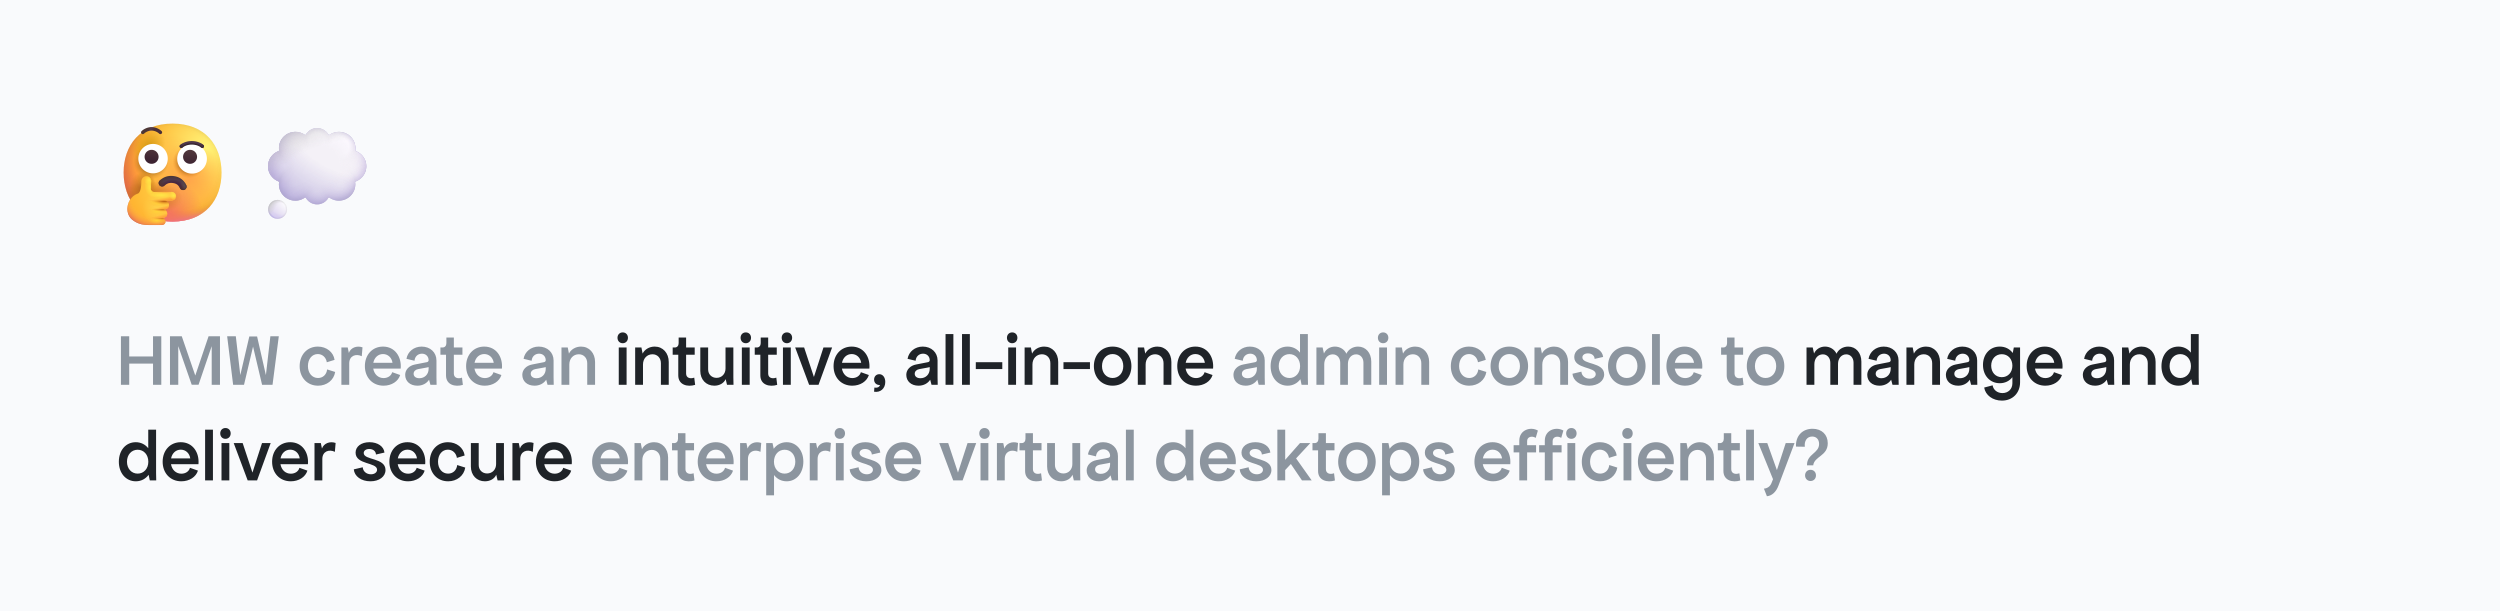 <svg xmlns="http://www.w3.org/2000/svg" width="1072" height="262" fill="none"><path fill="#F9FAFC" d="M0 0h1072v262H0z"/><path fill="#8C959F" d="M65.616 165v-9.088H55.408V165h-3.552v-20.8h3.552v8.64h10.208v-8.64h3.552V165h-3.552Zm7.271 0v-20.8h5.056l5.792 16.832 5.696-16.832h4.896V165h-3.552v-16.576l-5.632 16.544H82.2l-5.76-16.544V165h-3.552Zm27.076 0-2.56-20.8h3.713l1.92 16.64 3.872-16.576h3.328l3.776 16.576 1.92-16.64h3.616L116.86 165h-4.48l-3.872-16.384L104.635 165h-4.672Zm36.4.384c-4.608 0-7.872-3.488-7.872-8.352 0-4.928 3.232-8.416 7.808-8.416 3.712 0 6.688 2.368 7.168 5.696l-3.328 1.024c-.32-2.08-1.888-3.52-3.872-3.52-2.496 0-4.224 2.176-4.224 5.152 0 3.008 1.792 5.12 4.32 5.12 2.08 0 3.68-1.44 3.904-3.68l3.456 1.088c-.576 3.552-3.616 5.888-7.36 5.888Zm10.024-.384v-16h2.72l.48 2.336c.768-2.208 3.328-3.264 5.856-2.4l-.32 3.808c-2.496-1.216-5.376-.224-5.376 3.072V165h-3.36Zm18.073.384c-4.704 0-8-3.488-8-8.384 0-4.896 3.232-8.384 7.776-8.384 5.088 0 8.032 4.352 7.584 9.44h-11.776c.416 2.432 2.144 4.064 4.448 4.064 1.824 0 3.296-1.024 3.68-2.528l3.424 1.216c-.832 2.72-3.68 4.576-7.136 4.576Zm-4.384-9.824h8.224c-.32-2.24-1.984-3.744-4.064-3.744-2.112 0-3.712 1.504-4.16 3.744Zm18.913 9.824c-3.136 0-5.248-1.888-5.248-4.672 0-2.144 1.664-3.936 4.192-4.416l5.056-.992c.48-.064.8-.416.8-.832 0-1.632-1.184-2.816-2.848-2.816-1.728 0-3.072 1.216-3.2 3.04l-3.456-.832c.512-3.072 3.2-5.248 6.496-5.248 3.712 0 6.368 2.496 6.368 5.952v7.232l.064 3.2h-2.656l-.576-2.176c-.992 1.568-2.816 2.56-4.992 2.56Zm-1.632-5.12c0 1.152.928 1.92 2.464 1.92 2.24 0 3.968-1.632 3.968-4.032v-.736c-.32.064-.672.16-1.024.224l-3.488.64c-1.184.224-1.92.992-1.92 1.984Zm21.126 4.768c-3.328 1.024-7.232 0-7.232-4.064v-8.864h-2.4V149h.928c.992 0 1.632-.736 1.632-1.856v-2.4h3.2V149h3.68v3.104h-3.68v8.096c0 1.856 1.76 2.368 3.488 1.728l.384 3.104Zm9.383.352c-4.704 0-8-3.488-8-8.384 0-4.896 3.232-8.384 7.776-8.384 5.088 0 8.032 4.352 7.584 9.44H203.45c.416 2.432 2.144 4.064 4.448 4.064 1.824 0 3.296-1.024 3.68-2.528l3.424 1.216c-.832 2.72-3.68 4.576-7.136 4.576Zm-4.384-9.824h8.224c-.32-2.24-1.984-3.744-4.064-3.744-2.112 0-3.712 1.504-4.16 3.744Zm25.726 9.824c-3.136 0-5.248-1.888-5.248-4.672 0-2.144 1.664-3.936 4.192-4.416l5.056-.992c.48-.064.8-.416.8-.832 0-1.632-1.184-2.816-2.848-2.816-1.728 0-3.072 1.216-3.2 3.04l-3.456-.832c.512-3.072 3.2-5.248 6.496-5.248 3.712 0 6.368 2.496 6.368 5.952v7.232l.064 3.2h-2.656l-.576-2.176c-.992 1.568-2.816 2.56-4.992 2.56Zm-1.632-5.12c0 1.152.928 1.92 2.464 1.92 2.24 0 3.968-1.632 3.968-4.032v-.736c-.32.064-.672.16-1.024.224l-3.488.64c-1.184.224-1.92.992-1.92 1.984ZM240.762 165v-16h2.688l.512 2.624c.864-1.792 2.88-3.008 5.184-3.008 3.52 0 6.016 2.784 6.016 6.592V165h-3.36v-9.248c0-2.24-1.472-3.84-3.616-3.84-2.336 0-4.064 1.824-4.064 4.384V165h-3.36Zm293.384.384c-3.136 0-5.248-1.888-5.248-4.672 0-2.144 1.664-3.936 4.192-4.416l5.056-.992c.48-.064.8-.416.8-.832 0-1.632-1.184-2.816-2.848-2.816-1.728 0-3.072 1.216-3.2 3.04l-3.456-.832c.512-3.072 3.199-5.248 6.496-5.248 3.712 0 6.368 2.496 6.368 5.952v7.232l.064 3.2h-2.656l-.576-2.176c-.992 1.568-2.816 2.56-4.992 2.56Zm-1.632-5.12c0 1.152.928 1.92 2.464 1.92 2.24 0 3.968-1.632 3.968-4.032v-.736c-.32.064-.672.16-1.024.224l-3.488.64c-1.184.224-1.92.992-1.92 1.984Zm19.617 5.12c-4.256 0-7.296-3.488-7.296-8.384 0-4.928 3.008-8.384 7.264-8.384 2.176 0 4.064.96 5.344 2.592v-7.968h3.36v18.56l.064 3.2h-2.752l-.512-2.4c-1.28 1.728-3.2 2.784-5.472 2.784Zm.768-3.296c2.656 0 4.576-2.144 4.576-5.088 0-3.008-1.92-5.152-4.576-5.152-2.656 0-4.576 2.144-4.576 5.152 0 2.944 1.92 5.088 4.576 5.088ZM564.48 165v-16h2.656l.576 2.592c.736-1.76 2.56-2.976 4.704-2.976 2.176 0 4.096 1.248 4.928 3.072.8-1.824 2.752-3.072 4.992-3.072 3.296 0 5.664 2.688 5.664 6.432V165h-3.36v-9.504c0-2.048-1.312-3.552-3.136-3.552-2.048 0-3.52 1.728-3.52 4.096V165h-3.296v-9.44c0-2.112-1.344-3.616-3.2-3.616-2.112 0-3.648 1.76-3.648 4.224V165h-3.36Zm26.907-16h3.36v16h-3.36v-16Zm1.696-1.824c-1.312 0-2.24-.992-2.24-2.336 0-1.344.928-2.304 2.24-2.304 1.312 0 2.24.96 2.24 2.304 0 1.344-.928 2.336-2.24 2.336ZM598.418 165v-16h2.688l.512 2.624c.864-1.792 2.88-3.008 5.184-3.008 3.52 0 6.016 2.784 6.016 6.592V165h-3.36v-9.248c0-2.24-1.472-3.84-3.616-3.84-2.336 0-4.064 1.824-4.064 4.384V165h-3.36Zm31.57.384c-4.608 0-7.872-3.488-7.872-8.352 0-4.928 3.232-8.416 7.808-8.416 3.712 0 6.688 2.368 7.168 5.696l-3.328 1.024c-.32-2.08-1.888-3.52-3.872-3.52-2.496 0-4.224 2.176-4.224 5.152 0 3.008 1.792 5.12 4.32 5.12 2.08 0 3.68-1.44 3.904-3.68l3.456 1.088c-.576 3.552-3.616 5.888-7.36 5.888Zm17.192 0c-4.704 0-8.032-3.488-8.032-8.384 0-4.896 3.328-8.384 8.032-8.384 4.704 0 8.064 3.488 8.064 8.384 0 4.896-3.36 8.384-8.064 8.384Zm0-3.296c2.656 0 4.576-2.112 4.576-5.088 0-3.04-1.92-5.184-4.576-5.184-2.656 0-4.544 2.144-4.544 5.184 0 2.976 1.888 5.088 4.544 5.088Zm10.8 2.912v-16h2.688l.512 2.624c.864-1.792 2.88-3.008 5.184-3.008 3.52 0 6.016 2.784 6.016 6.592V165h-3.36v-9.248c0-2.24-1.472-3.84-3.616-3.84-2.336 0-4.064 1.824-4.064 4.384V165h-3.36Zm23.423.384c-3.936 0-6.88-2.144-7.136-5.12l3.84-.896c.096 1.728 1.568 3.008 3.52 3.008 1.504 0 2.624-.8 2.624-1.952 0-3.296-9.216-2.048-9.216-7.328 0-2.656 2.464-4.48 5.952-4.48 3.584 0 6.176 1.856 6.432 4.448l-3.648.832c-.032-1.408-1.216-2.368-2.88-2.368-1.408 0-2.368.704-2.368 1.728 0 3.2 9.344 1.888 9.344 7.296 0 2.816-2.688 4.832-6.464 4.832Zm16.152 0c-4.704 0-8.032-3.488-8.032-8.384 0-4.896 3.328-8.384 8.032-8.384 4.704 0 8.064 3.488 8.064 8.384 0 4.896-3.36 8.384-8.064 8.384Zm0-3.296c2.656 0 4.576-2.112 4.576-5.088 0-3.04-1.92-5.184-4.576-5.184-2.656 0-4.544 2.144-4.544 5.184 0 2.976 1.888 5.088 4.544 5.088ZM708.387 165v-21.76h3.36V165h-3.36Zm14.167.384c-4.704 0-8-3.488-8-8.384 0-4.896 3.232-8.384 7.776-8.384 5.088 0 8.032 4.352 7.584 9.44h-11.776c.416 2.432 2.144 4.064 4.448 4.064 1.824 0 3.296-1.024 3.68-2.528l3.424 1.216c-.832 2.72-3.68 4.576-7.136 4.576Zm-4.384-9.824h8.224c-.32-2.24-1.984-3.744-4.064-3.744-2.112 0-3.712 1.504-4.16 3.744Zm29.47 9.472c-3.328 1.024-7.232 0-7.232-4.064v-8.864h-2.4V149h.928c.992 0 1.632-.736 1.632-1.856v-2.4h3.2V149h3.68v3.104h-3.68v8.096c0 1.856 1.76 2.368 3.488 1.728l.384 3.104Zm9.415.352c-4.704 0-8.032-3.488-8.032-8.384 0-4.896 3.328-8.384 8.032-8.384 4.704 0 8.064 3.488 8.064 8.384 0 4.896-3.36 8.384-8.064 8.384Zm0-3.296c2.656 0 4.576-2.112 4.576-5.088 0-3.04-1.92-5.184-4.576-5.184-2.656 0-4.544 2.144-4.544 5.184 0 2.976 1.888 5.088 4.544 5.088Zm-495.157 44.296c-4.704 0-8-3.488-8-8.384 0-4.896 3.232-8.384 7.776-8.384 5.088 0 8.032 4.352 7.584 9.44h-11.776c.416 2.432 2.144 4.064 4.448 4.064 1.824 0 3.296-1.024 3.68-2.528l3.424 1.216c-.832 2.72-3.68 4.576-7.136 4.576Zm-4.384-9.824h8.224c-.32-2.24-1.984-3.744-4.064-3.744-2.112 0-3.712 1.504-4.16 3.744Zm14.56 9.44v-16h2.688l.512 2.624c.864-1.792 2.88-3.008 5.184-3.008 3.52 0 6.016 2.784 6.016 6.592V206h-3.36v-9.248c0-2.24-1.472-3.84-3.616-3.84-2.336 0-4.064 1.824-4.064 4.384V206h-3.36Zm25.722.032c-3.328 1.024-7.232 0-7.232-4.064v-8.864h-2.4V190h.928c.992 0 1.632-.736 1.632-1.856v-2.4h3.2V190h3.68v3.104h-3.68v8.096c0 1.856 1.76 2.368 3.488 1.728l.384 3.104Zm9.383.352c-4.704 0-8-3.488-8-8.384 0-4.896 3.232-8.384 7.776-8.384 5.088 0 8.032 4.352 7.584 9.44h-11.776c.416 2.432 2.144 4.064 4.448 4.064 1.824 0 3.296-1.024 3.68-2.528l3.424 1.216c-.832 2.72-3.68 4.576-7.136 4.576Zm-4.384-9.824h8.224c-.32-2.24-1.984-3.744-4.064-3.744-2.112 0-3.712 1.504-4.16 3.744Zm14.56 9.44v-16h2.72l.48 2.336c.768-2.208 3.328-3.264 5.856-2.4l-.32 3.808c-2.496-1.216-5.376-.224-5.376 3.072V206h-3.36Zm19.956.384c-2.24 0-4.128-.992-5.408-2.688v8.704h-3.36V190h2.72l.512 2.432c1.28-1.76 3.232-2.816 5.536-2.816 4.16 0 7.168 3.456 7.168 8.32 0 4.928-3.008 8.448-7.168 8.448Zm-.864-3.296c2.656 0 4.576-2.144 4.576-5.088 0-3.008-1.92-5.152-4.576-5.152-2.656 0-4.576 2.144-4.576 5.152 0 2.944 1.92 5.088 4.576 5.088ZM347.23 206v-16h2.72l.48 2.336c.768-2.208 3.328-3.264 5.856-2.4l-.32 3.808c-2.496-1.216-5.376-.224-5.376 3.072V206h-3.36Zm11.188-16h3.36v16h-3.36v-16Zm1.696-1.824c-1.312 0-2.24-.992-2.24-2.336 0-1.344.928-2.304 2.24-2.304 1.312 0 2.24.96 2.24 2.304 0 1.344-.928 2.336-2.24 2.336Zm11.351 18.208c-3.936 0-6.88-2.144-7.136-5.12l3.84-.896c.096 1.728 1.568 3.008 3.52 3.008 1.504 0 2.624-.8 2.624-1.952 0-3.296-9.216-2.048-9.216-7.328 0-2.656 2.464-4.48 5.952-4.48 3.584 0 6.176 1.856 6.432 4.448l-3.648.832c-.032-1.408-1.216-2.368-2.88-2.368-1.408 0-2.368.704-2.368 1.728 0 3.2 9.344 1.888 9.344 7.296 0 2.816-2.688 4.832-6.464 4.832Zm16.12 0c-4.704 0-8-3.488-8-8.384 0-4.896 3.232-8.384 7.776-8.384 5.088 0 8.032 4.352 7.584 9.44h-11.776c.416 2.432 2.144 4.064 4.448 4.064 1.824 0 3.296-1.024 3.68-2.528l3.424 1.216c-.832 2.72-3.68 4.576-7.136 4.576Zm-4.384-9.824h8.224c-.32-2.24-1.984-3.744-4.064-3.744-2.112 0-3.712 1.504-4.16 3.744Zm25.534 9.44-5.984-16h3.84l4.192 12.64 4.096-12.64h3.712l-5.824 16h-4.032Zm11.714-16h3.36v16h-3.36v-16Zm1.696-1.824c-1.312 0-2.24-.992-2.24-2.336 0-1.344.928-2.304 2.24-2.304 1.312 0 2.24.96 2.24 2.304 0 1.344-.928 2.336-2.24 2.336ZM427.48 206v-16h2.72l.48 2.336c.768-2.208 3.328-3.264 5.856-2.4l-.32 3.808c-2.496-1.216-5.376-.224-5.376 3.072V206h-3.36Zm19.316.032c-3.328 1.024-7.232 0-7.232-4.064v-8.864h-2.4V190h.928c.992 0 1.632-.736 1.632-1.856v-2.4h3.2V190h3.68v3.104h-3.68v8.096c0 1.856 1.76 2.368 3.488 1.728l.384 3.104Zm8.226.352c-3.52 0-6.016-2.592-6.016-6.336V190h3.36v9.408c0 2.08 1.504 3.616 3.616 3.616 2.24 0 3.84-1.696 3.84-4.032V190h3.36v12.8l.064 3.2h-2.784l-.576-2.432c-.736 1.696-2.592 2.816-4.864 2.816Zm16.186 0c-3.136 0-5.248-1.888-5.248-4.672 0-2.144 1.664-3.936 4.192-4.416l5.056-.992c.48-.064.8-.416.8-.832 0-1.632-1.184-2.816-2.848-2.816-1.728 0-3.072 1.216-3.2 3.04l-3.456-.832c.512-3.072 3.2-5.248 6.496-5.248 3.712 0 6.368 2.496 6.368 5.952v7.232l.064 3.2h-2.656l-.576-2.176c-.992 1.568-2.816 2.56-4.992 2.56Zm-1.632-5.12c0 1.152.928 1.92 2.464 1.92 2.24 0 3.968-1.632 3.968-4.032v-.736c-.32.064-.672.16-1.024.224l-3.488.64c-1.184.224-1.92.992-1.92 1.984ZM482.794 206v-21.76h3.36V206h-3.36Zm20.243.384c-4.256 0-7.296-3.488-7.296-8.384 0-4.928 3.008-8.384 7.264-8.384 2.176 0 4.064.96 5.344 2.592v-7.968h3.36v18.56l.064 3.2h-2.752l-.512-2.4c-1.28 1.728-3.2 2.784-5.472 2.784Zm.768-3.296c2.656 0 4.576-2.144 4.576-5.088 0-3.008-1.92-5.152-4.576-5.152-2.656 0-4.576 2.144-4.576 5.152 0 2.944 1.92 5.088 4.576 5.088Zm18.718 3.296c-4.704 0-8-3.488-8-8.384 0-4.896 3.232-8.384 7.776-8.384 5.088 0 8.032 4.352 7.584 9.44h-11.776c.416 2.432 2.144 4.064 4.448 4.064 1.824 0 3.296-1.024 3.68-2.528l3.424 1.216c-.832 2.72-3.68 4.576-7.136 4.576Zm-4.384-9.824h8.224c-.32-2.24-1.984-3.744-4.064-3.744-2.112 0-3.712 1.504-4.16 3.744Zm20.576 9.824c-3.936 0-6.88-2.144-7.136-5.12l3.84-.896c.096 1.728 1.568 3.008 3.52 3.008 1.504 0 2.624-.8 2.624-1.952 0-3.296-9.216-2.048-9.216-7.328 0-2.656 2.464-4.48 5.952-4.48 3.584 0 6.176 1.856 6.432 4.448l-3.648.832c-.032-1.408-1.216-2.368-2.88-2.368-1.408 0-2.368.704-2.368 1.728 0 3.2 9.344 1.888 9.344 7.296 0 2.816-2.688 4.832-6.464 4.832Zm19.576-.384-4.768-7.04-2.432 2.592V206h-3.36v-21.76h3.36v12.928l6.336-7.168h4.416l-6.08 6.56 6.688 9.44h-4.16Zm14.13.032c-3.328 1.024-7.232 0-7.232-4.064v-8.864h-2.4V190h.928c.992 0 1.632-.736 1.632-1.856v-2.4h3.2V190h3.68v3.104h-3.68v8.096c0 1.856 1.76 2.368 3.488 1.728l.384 3.104Zm9.415.352c-4.704 0-8.032-3.488-8.032-8.384 0-4.896 3.328-8.384 8.032-8.384 4.704 0 8.064 3.488 8.064 8.384 0 4.896-3.36 8.384-8.064 8.384Zm0-3.296c2.656 0 4.576-2.112 4.576-5.088 0-3.04-1.92-5.184-4.576-5.184-2.656 0-4.544 2.144-4.544 5.184 0 2.976 1.888 5.088 4.544 5.088Zm19.569 3.296c-2.24 0-4.128-.992-5.408-2.688v8.704h-3.36V190h2.72l.512 2.432c1.28-1.76 3.232-2.816 5.536-2.816 4.16 0 7.168 3.456 7.168 8.32 0 4.928-3.008 8.448-7.168 8.448Zm-.864-3.296c2.656 0 4.576-2.144 4.576-5.088 0-3.008-1.92-5.152-4.576-5.152-2.656 0-4.576 2.144-4.576 5.152 0 2.944 1.92 5.088 4.576 5.088Zm16.799 3.296c-3.936 0-6.88-2.144-7.136-5.12l3.84-.896c.096 1.728 1.568 3.008 3.52 3.008 1.504 0 2.624-.8 2.624-1.952 0-3.296-9.216-2.048-9.216-7.328 0-2.656 2.464-4.48 5.952-4.48 3.584 0 6.176 1.856 6.432 4.448l-3.648.832c-.032-1.408-1.216-2.368-2.88-2.368-1.408 0-2.368.704-2.368 1.728 0 3.2 9.344 1.888 9.344 7.296 0 2.816-2.688 4.832-6.464 4.832Zm22.901 0c-4.704 0-8-3.488-8-8.384 0-4.896 3.232-8.384 7.776-8.384 5.088 0 8.032 4.352 7.584 9.44h-11.776c.416 2.432 2.144 4.064 4.448 4.064 1.824 0 3.296-1.024 3.68-2.528l3.424 1.216c-.832 2.72-3.68 4.576-7.136 4.576Zm-4.384-9.824h8.224c-.32-2.24-1.984-3.744-4.064-3.744-2.112 0-3.712 1.504-4.16 3.744Zm15.617-7.616c0-4.608 4.832-6.144 7.968-4.32l-.928 3.136c-1.536-.992-3.68-.512-3.68 1.344v1.792h3.84V194h-3.84v12h-3.36v-12h-2.432v-3.104h2.432v-1.952Zm10.937 0c0-4.608 4.832-6.144 7.968-4.32l-.928 3.136c-1.536-.992-3.68-.512-3.68 1.344v1.792h3.84V194h-3.84v12h-3.36v-12h-2.432v-3.104h2.432v-1.952Zm9.696 1.056h3.36v16h-3.36v-16Zm1.696-1.824c-1.312 0-2.24-.992-2.24-2.336 0-1.344.928-2.304 2.24-2.304 1.312 0 2.24.96 2.24 2.304 0 1.344-.928 2.336-2.24 2.336Zm12.342 18.208c-4.609 0-7.872-3.488-7.872-8.352 0-4.928 3.232-8.416 7.808-8.416 3.712 0 6.688 2.368 7.168 5.696l-3.328 1.024c-.32-2.08-1.888-3.52-3.872-3.52-2.496 0-4.224 2.176-4.224 5.152 0 3.008 1.792 5.12 4.32 5.12 2.08 0 3.68-1.44 3.904-3.68l3.456 1.088c-.576 3.552-3.616 5.888-7.36 5.888ZM696.168 190h3.36v16h-3.36v-16Zm1.696-1.824c-1.312 0-2.24-.992-2.24-2.336 0-1.344.928-2.304 2.24-2.304 1.312 0 2.24.96 2.24 2.304 0 1.344-.928 2.336-2.24 2.336Zm12.471 18.208c-4.704 0-8-3.488-8-8.384 0-4.896 3.232-8.384 7.776-8.384 5.088 0 8.032 4.352 7.584 9.44h-11.776c.416 2.432 2.144 4.064 4.448 4.064 1.824 0 3.296-1.024 3.68-2.528l3.424 1.216c-.832 2.72-3.68 4.576-7.136 4.576Zm-4.384-9.824h8.224c-.32-2.24-1.984-3.744-4.064-3.744-2.112 0-3.712 1.504-4.16 3.744Zm14.561 9.44v-16h2.688l.512 2.624c.864-1.792 2.88-3.008 5.184-3.008 3.52 0 6.016 2.784 6.016 6.592V206h-3.36v-9.248c0-2.24-1.472-3.84-3.616-3.84-2.336 0-4.064 1.824-4.064 4.384V206h-3.36Zm25.721.032c-3.328 1.024-7.232 0-7.232-4.064v-8.864h-2.4V190h.928c.992 0 1.632-.736 1.632-1.856v-2.4h3.2V190h3.68v3.104h-3.68v8.096c0 1.856 1.76 2.368 3.488 1.728l.384 3.104Zm2.498-.032v-21.76h3.36V206h-3.36Zm7.639 3.52c1.408-.096 2.592-.864 3.168-2.208l.736-1.824L753.97 190h3.84l4.128 11.584L765.714 190h3.776l-6.912 18.304c-.992 2.624-2.752 4.288-4.928 4.48l-1.28-3.264Zm18.473-10.208c0-4.672 5.184-4.928 5.184-8.928 0-1.984-1.184-3.2-2.976-3.2-2.304 0-3.456 2.048-3.136 4.384l-3.808-.064c-.192-4.576 2.752-7.648 7.104-7.648 3.968 0 6.528 2.528 6.528 6.208 0 5.504-5.728 5.536-6.24 9.472h-2.656v-.224Zm1.504 6.944c-1.344 0-2.336-1.024-2.336-2.4 0-1.408.992-2.4 2.336-2.4 1.376 0 2.336.992 2.336 2.4 0 1.376-.96 2.4-2.336 2.4Z"/><path fill="#1F2328" d="M265.324 149h3.36v16h-3.36v-16Zm1.696-1.824c-1.312 0-2.24-.992-2.24-2.336 0-1.344.928-2.304 2.24-2.304 1.312 0 2.24.96 2.24 2.304 0 1.344-.928 2.336-2.24 2.336ZM272.355 165v-16h2.688l.512 2.624c.864-1.792 2.88-3.008 5.184-3.008 3.52 0 6.016 2.784 6.016 6.592V165h-3.36v-9.248c0-2.24-1.472-3.84-3.616-3.84-2.336 0-4.064 1.824-4.064 4.384V165h-3.36Zm25.722.032c-3.328 1.024-7.232 0-7.232-4.064v-8.864h-2.4V149h.928c.992 0 1.632-.736 1.632-1.856v-2.4h3.2V149h3.68v3.104h-3.68v8.096c0 1.856 1.76 2.368 3.488 1.728l.384 3.104Zm8.226.352c-3.52 0-6.016-2.592-6.016-6.336V149h3.36v9.408c0 2.08 1.504 3.616 3.616 3.616 2.24 0 3.84-1.696 3.84-4.032V149h3.36v12.8l.064 3.2h-2.784l-.576-2.432c-.736 1.696-2.592 2.816-4.864 2.816ZM318.105 149h3.36v16h-3.36v-16Zm1.696-1.824c-1.312 0-2.24-.992-2.24-2.336 0-1.344.928-2.304 2.24-2.304 1.312 0 2.24.96 2.24 2.304 0 1.344-.928 2.336-2.24 2.336Zm13.464 17.856c-3.328 1.024-7.232 0-7.232-4.064v-8.864h-2.4V149h.928c.992 0 1.632-.736 1.632-1.856v-2.4h3.2V149h3.68v3.104h-3.68v8.096c0 1.856 1.76 2.368 3.488 1.728l.384 3.104ZM335.73 149h3.36v16h-3.36v-16Zm1.696-1.824c-1.312 0-2.24-.992-2.24-2.336 0-1.344.928-2.304 2.24-2.304 1.312 0 2.24.96 2.24 2.304 0 1.344-.928 2.336-2.24 2.336ZM346.954 165l-5.984-16h3.84l4.192 12.64 4.096-12.64h3.712l-5.824 16h-4.032Zm18.475.384c-4.704 0-8-3.488-8-8.384 0-4.896 3.232-8.384 7.776-8.384 5.088 0 8.032 4.352 7.584 9.44h-11.776c.416 2.432 2.144 4.064 4.448 4.064 1.824 0 3.296-1.024 3.68-2.528l3.424 1.216c-.832 2.72-3.68 4.576-7.136 4.576Zm-4.384-9.824h8.224c-.32-2.24-1.984-3.744-4.064-3.744-2.112 0-3.712 1.504-4.16 3.744Zm13.888 10.624c.992.224 2.144-.064 2.4-1.088-1.472.064-2.528-.896-2.528-2.304 0-1.376.928-2.336 2.24-2.336 1.504 0 2.56 1.376 2.56 3.328 0 2.848-2.112 4.64-4.8 4.192l.128-1.792Zm18.931-.8c-3.136 0-5.248-1.888-5.248-4.672 0-2.144 1.664-3.936 4.192-4.416l5.056-.992c.48-.064.8-.416.8-.832 0-1.632-1.184-2.816-2.848-2.816-1.728 0-3.072 1.216-3.2 3.04l-3.456-.832c.512-3.072 3.2-5.248 6.496-5.248 3.712 0 6.368 2.496 6.368 5.952v7.232l.064 3.2h-2.656l-.576-2.176c-.992 1.568-2.816 2.56-4.992 2.56Zm-1.632-5.12c0 1.152.928 1.92 2.464 1.92 2.24 0 3.968-1.632 3.968-4.032v-.736c-.32.064-.672.16-1.024.224l-3.488.64c-1.184.224-1.92.992-1.92 1.984ZM405.45 165v-21.76h3.36V165h-3.36Zm7.062 0v-21.76h3.36V165h-3.36Zm5.911-6.752v-2.944h11.36v2.944h-11.36ZM432.324 149h3.36v16h-3.36v-16Zm1.696-1.824c-1.312 0-2.24-.992-2.24-2.336 0-1.344.928-2.304 2.24-2.304 1.312 0 2.24.96 2.24 2.304 0 1.344-.928 2.336-2.24 2.336ZM439.355 165v-16h2.688l.512 2.624c.864-1.792 2.88-3.008 5.184-3.008 3.52 0 6.016 2.784 6.016 6.592V165h-3.36v-9.248c0-2.24-1.472-3.84-3.616-3.84-2.336 0-4.064 1.824-4.064 4.384V165h-3.36Zm16.662-6.752v-2.944h11.36v2.944h-11.36Zm21.069 7.136c-4.704 0-8.032-3.488-8.032-8.384 0-4.896 3.328-8.384 8.032-8.384 4.704 0 8.064 3.488 8.064 8.384 0 4.896-3.36 8.384-8.064 8.384Zm0-3.296c2.656 0 4.576-2.112 4.576-5.088 0-3.04-1.92-5.184-4.576-5.184-2.656 0-4.544 2.144-4.544 5.184 0 2.976 1.888 5.088 4.544 5.088ZM487.887 165v-16h2.688l.512 2.624c.864-1.792 2.88-3.008 5.184-3.008 3.52 0 6.016 2.784 6.016 6.592V165h-3.36v-9.248c0-2.24-1.472-3.84-3.616-3.84-2.336 0-4.064 1.824-4.064 4.384V165h-3.36Zm24.917.384c-4.704 0-8-3.488-8-8.384 0-4.896 3.232-8.384 7.776-8.384 5.088 0 8.032 4.352 7.584 9.44h-11.776c.416 2.432 2.144 4.064 4.448 4.064 1.824 0 3.296-1.024 3.68-2.528l3.424 1.216c-.832 2.72-3.68 4.576-7.136 4.576Zm-4.384-9.824h8.224c-.32-2.24-1.984-3.744-4.064-3.744-2.112 0-3.712 1.504-4.16 3.744ZM774.637 165v-16h2.656l.576 2.592c.736-1.76 2.56-2.976 4.704-2.976 2.176 0 4.096 1.248 4.928 3.072.8-1.824 2.752-3.072 4.992-3.072 3.296 0 5.664 2.688 5.664 6.432V165h-3.36v-9.504c0-2.048-1.312-3.552-3.136-3.552-2.048 0-3.52 1.728-3.52 4.096V165h-3.296v-9.44c0-2.112-1.344-3.616-3.2-3.616-2.112 0-3.648 1.76-3.648 4.224V165h-3.36Zm31.29.384c-3.136 0-5.248-1.888-5.248-4.672 0-2.144 1.664-3.936 4.192-4.416l5.056-.992c.48-.064.8-.416.8-.832 0-1.632-1.184-2.816-2.848-2.816-1.728 0-3.072 1.216-3.2 3.04l-3.456-.832c.512-3.072 3.2-5.248 6.496-5.248 3.712 0 6.368 2.496 6.368 5.952v7.232l.064 3.2h-2.656l-.576-2.176c-.992 1.568-2.816 2.56-4.992 2.56Zm-1.632-5.12c0 1.152.928 1.92 2.464 1.92 2.24 0 3.968-1.632 3.968-4.032v-.736c-.32.064-.672.16-1.024.224l-3.488.64c-1.184.224-1.92.992-1.92 1.984ZM817.48 165v-16h2.688l.512 2.624c.864-1.792 2.88-3.008 5.184-3.008 3.52 0 6.016 2.784 6.016 6.592V165h-3.36v-9.248c0-2.24-1.472-3.84-3.616-3.84-2.336 0-4.064 1.824-4.064 4.384V165h-3.36Zm22.166.384c-3.136 0-5.248-1.888-5.248-4.672 0-2.144 1.664-3.936 4.192-4.416l5.056-.992c.48-.064.8-.416.8-.832 0-1.632-1.184-2.816-2.848-2.816-1.728 0-3.072 1.216-3.2 3.04l-3.456-.832c.512-3.072 3.199-5.248 6.496-5.248 3.712 0 6.368 2.496 6.368 5.952v7.232l.064 3.2h-2.656l-.576-2.176c-.992 1.568-2.816 2.56-4.992 2.56Zm-1.632-5.12c0 1.152.928 1.92 2.464 1.92 2.24 0 3.968-1.632 3.968-4.032v-.736c-.32.064-.672.16-1.024.224l-3.488.64c-1.184.224-1.92.992-1.92 1.984Zm20.417 11.52c-3.936 0-7.072-2.304-7.616-5.6l3.616-.96c.32 1.984 2.016 3.328 4.224 3.328 2.496 0 4.256-1.76 4.256-4.192v-2.624c-1.248 1.632-3.168 2.592-5.408 2.592-4.192 0-7.2-3.264-7.2-7.84 0-4.608 2.976-7.872 7.2-7.872 2.336 0 4.288 1.024 5.568 2.752l.448-2.368h2.688v14.944c0 4.576-3.2 7.84-7.776 7.84Zm-.064-10.048c2.656 0 4.544-2.048 4.544-4.928s-1.888-4.928-4.544-4.928c-2.656 0-4.544 2.048-4.544 4.928s1.888 4.928 4.544 4.928Zm18.656 3.648c-4.704 0-8-3.488-8-8.384 0-4.896 3.232-8.384 7.776-8.384 5.088 0 8.032 4.352 7.584 9.44h-11.776c.416 2.432 2.144 4.064 4.448 4.064 1.824 0 3.296-1.024 3.68-2.528l3.424 1.216c-.832 2.72-3.68 4.576-7.136 4.576Zm-4.384-9.824h8.224c-.32-2.24-1.984-3.744-4.064-3.744-2.112 0-3.712 1.504-4.16 3.744Zm25.725 9.824c-3.136 0-5.248-1.888-5.248-4.672 0-2.144 1.664-3.936 4.192-4.416l5.056-.992c.48-.064.8-.416.8-.832 0-1.632-1.184-2.816-2.848-2.816-1.728 0-3.072 1.216-3.2 3.04l-3.456-.832c.512-3.072 3.2-5.248 6.496-5.248 3.712 0 6.368 2.496 6.368 5.952v7.232l.064 3.2h-2.656l-.576-2.176c-.992 1.568-2.816 2.56-4.992 2.56Zm-1.632-5.12c0 1.152.928 1.92 2.464 1.92 2.24 0 3.968-1.632 3.968-4.032v-.736c-.32.064-.672.16-1.024.224l-3.488.64c-1.184.224-1.92.992-1.92 1.984ZM909.918 165v-16h2.688l.512 2.624c.864-1.792 2.88-3.008 5.184-3.008 3.52 0 6.016 2.784 6.016 6.592V165h-3.36v-9.248c0-2.24-1.472-3.84-3.616-3.84-2.336 0-4.064 1.824-4.064 4.384V165h-3.36Zm24.213.384c-4.256 0-7.296-3.488-7.296-8.384 0-4.928 3.008-8.384 7.264-8.384 2.176 0 4.064.96 5.344 2.592v-7.968h3.36v18.56l.064 3.2h-2.752l-.512-2.4c-1.28 1.728-3.2 2.784-5.472 2.784Zm.768-3.296c2.656 0 4.576-2.144 4.576-5.088 0-3.008-1.92-5.152-4.576-5.152-2.656 0-4.576 2.144-4.576 5.152 0 2.944 1.92 5.088 4.576 5.088ZM58.256 206.384c-4.256 0-7.296-3.488-7.296-8.384 0-4.928 3.008-8.384 7.264-8.384 2.176 0 4.064.96 5.344 2.592v-7.968h3.36v18.56l.064 3.2H64.24l-.512-2.4c-1.28 1.728-3.2 2.784-5.472 2.784Zm.768-3.296c2.656 0 4.576-2.144 4.576-5.088 0-3.008-1.92-5.152-4.576-5.152-2.656 0-4.576 2.144-4.576 5.152 0 2.944 1.92 5.088 4.576 5.088Zm18.717 3.296c-4.704 0-8-3.488-8-8.384 0-4.896 3.232-8.384 7.776-8.384 5.088 0 8.032 4.352 7.584 9.44H73.325c.416 2.432 2.144 4.064 4.448 4.064 1.824 0 3.296-1.024 3.68-2.528l3.424 1.216c-.832 2.72-3.68 4.576-7.136 4.576Zm-4.384-9.824h8.224c-.32-2.24-1.984-3.744-4.064-3.744-2.112 0-3.712 1.504-4.16 3.744ZM87.95 206v-21.76h3.36V206h-3.36Zm7.03-16h3.36v16h-3.36v-16Zm1.696-1.824c-1.312 0-2.24-.992-2.24-2.336 0-1.344.928-2.304 2.24-2.304 1.312 0 2.24.96 2.24 2.304 0 1.344-.928 2.336-2.24 2.336ZM106.204 206l-5.984-16h3.84l4.192 12.64 4.096-12.64h3.712l-5.824 16h-4.032Zm18.475.384c-4.704 0-8-3.488-8-8.384 0-4.896 3.232-8.384 7.776-8.384 5.088 0 8.032 4.352 7.584 9.44h-11.776c.416 2.432 2.144 4.064 4.448 4.064 1.824 0 3.296-1.024 3.68-2.528l3.424 1.216c-.832 2.72-3.68 4.576-7.136 4.576Zm-4.384-9.824h8.224c-.32-2.24-1.984-3.744-4.064-3.744-2.112 0-3.712 1.504-4.16 3.744Zm14.56 9.44v-16h2.72l.48 2.336c.768-2.208 3.328-3.264 5.856-2.4l-.32 3.808c-2.496-1.216-5.376-.224-5.376 3.072V206h-3.36Zm23.985.384c-3.936 0-6.88-2.144-7.136-5.12l3.84-.896c.096 1.728 1.568 3.008 3.52 3.008 1.504 0 2.624-.8 2.624-1.952 0-3.296-9.216-2.048-9.216-7.328 0-2.656 2.464-4.48 5.952-4.48 3.584 0 6.176 1.856 6.432 4.448l-3.648.832c-.032-1.408-1.216-2.368-2.88-2.368-1.408 0-2.368.704-2.368 1.728 0 3.2 9.344 1.888 9.344 7.296 0 2.816-2.688 4.832-6.464 4.832Zm16.12 0c-4.704 0-8-3.488-8-8.384 0-4.896 3.232-8.384 7.776-8.384 5.088 0 8.032 4.352 7.584 9.44h-11.776c.416 2.432 2.144 4.064 4.448 4.064 1.824 0 3.296-1.024 3.68-2.528l3.424 1.216c-.832 2.72-3.68 4.576-7.136 4.576Zm-4.384-9.824h8.224c-.32-2.24-1.984-3.744-4.064-3.744-2.112 0-3.712 1.504-4.16 3.744Zm21.569 9.824c-4.609 0-7.872-3.488-7.872-8.352 0-4.928 3.232-8.416 7.808-8.416 3.712 0 6.688 2.368 7.168 5.696l-3.328 1.024c-.32-2.08-1.888-3.52-3.872-3.52-2.496 0-4.224 2.176-4.224 5.152 0 3.008 1.792 5.12 4.32 5.12 2.08 0 3.68-1.44 3.904-3.68l3.456 1.088c-.576 3.552-3.616 5.888-7.36 5.888Zm15.783 0c-3.52 0-6.016-2.592-6.016-6.336V190h3.36v9.408c0 2.08 1.504 3.616 3.616 3.616 2.24 0 3.84-1.696 3.84-4.032V190h3.36v12.8l.064 3.2h-2.784l-.576-2.432c-.736 1.696-2.592 2.816-4.864 2.816ZM219.73 206v-16h2.72l.48 2.336c.768-2.208 3.328-3.264 5.856-2.4l-.32 3.808c-2.496-1.216-5.376-.224-5.376 3.072V206h-3.36Zm18.074.384c-4.704 0-8-3.488-8-8.384 0-4.896 3.232-8.384 7.776-8.384 5.088 0 8.032 4.352 7.584 9.44h-11.776c.416 2.432 2.144 4.064 4.448 4.064 1.824 0 3.296-1.024 3.68-2.528l3.424 1.216c-.832 2.72-3.68 4.576-7.136 4.576Zm-4.384-9.824h8.224c-.32-2.24-1.984-3.744-4.064-3.744-2.112 0-3.712 1.504-4.16 3.744Z"/><path fill="url(#a)" d="M73.998 94.997c14.002 0 20.999-9.402 20.999-20.999S88 53 73.998 53C59.997 53 53 62.401 53 73.998c0 11.597 6.997 20.999 20.998 20.999Z"/><path fill="url(#b)" d="M73.998 94.997c14.002 0 20.999-9.402 20.999-20.999S88 53 73.998 53C59.997 53 53 62.401 53 73.998c0 11.597 6.997 20.999 20.998 20.999Z"/><path fill="url(#c)" fill-opacity=".6" d="M73.998 94.997c14.002 0 20.999-9.402 20.999-20.999S88 53 73.998 53C59.997 53 53 62.401 53 73.998c0 11.597 6.997 20.999 20.998 20.999Z"/><path fill="url(#d)" d="M73.998 94.997c14.002 0 20.999-9.402 20.999-20.999S88 53 73.998 53C59.997 53 53 62.401 53 73.998c0 11.597 6.997 20.999 20.998 20.999Z"/><path fill="url(#e)" d="M73.998 94.997c14.002 0 20.999-9.402 20.999-20.999S88 53 73.998 53C59.997 53 53 62.401 53 73.998c0 11.597 6.997 20.999 20.998 20.999Z"/><path fill="url(#f)" d="M73.998 94.997c14.002 0 20.999-9.402 20.999-20.999S88 53 73.998 53C59.997 53 53 62.401 53 73.998c0 11.597 6.997 20.999 20.998 20.999Z"/><path fill="url(#g)" d="M73.998 94.997c14.002 0 20.999-9.402 20.999-20.999S88 53 73.998 53C59.997 53 53 62.401 53 73.998c0 11.597 6.997 20.999 20.998 20.999Z"/><path fill="url(#h)" d="M73.998 94.997c14.002 0 20.999-9.402 20.999-20.999S88 53 73.998 53C59.997 53 53 62.401 53 73.998c0 11.597 6.997 20.999 20.998 20.999Z"/><path fill="url(#i)" d="M73.998 94.997c14.002 0 20.999-9.402 20.999-20.999S88 53 73.998 53C59.997 53 53 62.401 53 73.998c0 11.597 6.997 20.999 20.998 20.999Z"/><path fill="url(#j)" d="M73.998 94.997c14.002 0 20.999-9.402 20.999-20.999S88 53 73.998 53C59.997 53 53 62.401 53 73.998c0 11.597 6.997 20.999 20.998 20.999Z"/><path fill="url(#k)" d="M73.998 94.997c14.002 0 20.999-9.402 20.999-20.999S88 53 73.998 53C59.997 53 53 62.401 53 73.998c0 11.597 6.997 20.999 20.998 20.999Z"/><path fill="url(#l)" d="M73.998 94.997c14.002 0 20.999-9.402 20.999-20.999S88 53 73.998 53C59.997 53 53 62.401 53 73.998c0 11.597 6.997 20.999 20.998 20.999Z"/><path fill="url(#m)" d="M73.998 94.997c14.002 0 20.999-9.402 20.999-20.999S88 53 73.998 53C59.997 53 53 62.401 53 73.998c0 11.597 6.997 20.999 20.998 20.999Z"/><path fill="url(#n)" d="M73.998 94.997c14.002 0 20.999-9.402 20.999-20.999S88 53 73.998 53C59.997 53 53 62.401 53 73.998c0 11.597 6.997 20.999 20.998 20.999Z"/><path fill="url(#o)" fill-rule="evenodd" d="m70.556 79.571-.09.076a1.5 1.5 0 0 1-1.932-2.294 15.1 15.1 0 0 0 .09-.077c.345-.294.992-.847 1.913-1.26 1.039-.467 2.371-.74 4.05-.501 1.705.243 2.915.928 3.766 1.736.81.767 1.24 1.598 1.463 2.028l.016.03a1.5 1.5 0 0 1-2.663 1.382c-.21-.405-.45-.855-.88-1.264-.408-.386-1.047-.788-2.126-.942-1.105-.158-1.866.03-2.397.267-.516.232-.866.528-1.21.82Z" clip-rule="evenodd"/><path fill="url(#p)" fill-rule="evenodd" d="m70.556 79.571-.09.076a1.5 1.5 0 0 1-1.932-2.294 15.1 15.1 0 0 0 .09-.077c.345-.294.992-.847 1.913-1.26 1.039-.467 2.371-.74 4.05-.501 1.705.243 2.915.928 3.766 1.736.81.767 1.24 1.598 1.463 2.028l.016.03a1.5 1.5 0 0 1-2.663 1.382c-.21-.405-.45-.855-.88-1.264-.408-.386-1.047-.788-2.126-.942-1.105-.158-1.866.03-2.397.267-.516.232-.866.528-1.21.82Z" clip-rule="evenodd"/><path fill="url(#q)" fill-rule="evenodd" d="m70.556 79.571-.09.076a1.5 1.5 0 0 1-1.932-2.294 15.1 15.1 0 0 0 .09-.077c.345-.294.992-.847 1.913-1.26 1.039-.467 2.371-.74 4.05-.501 1.705.243 2.915.928 3.766 1.736.81.767 1.24 1.598 1.463 2.028l.016.03a1.5 1.5 0 0 1-2.663 1.382c-.21-.405-.45-.855-.88-1.264-.408-.386-1.047-.788-2.126-.942-1.105-.158-1.866.03-2.397.267-.516.232-.866.528-1.21.82Z" clip-rule="evenodd"/><path fill="#fff" d="M65.628 74.337a6.309 6.309 0 1 0 0-12.618 6.309 6.309 0 0 0 0 12.618Zm16.724.115a6.366 6.366 0 1 0 0-12.733 6.366 6.366 0 0 0 0 12.733Z"/><path fill="url(#r)" fill-rule="evenodd" d="M65 70.25a3 3 0 1 0 0-6 3 3 0 0 0 0 6Zm16.5 0a3 3 0 1 0 0-6 3 3 0 0 0 0 6Z" clip-rule="evenodd"/><path fill="url(#s)" d="M71 85.95h-.211l.189.095.475.237a1.804 1.804 0 0 1-.807 3.418h-.802l.394.099h.004l.012.004.046.014a2.367 2.367 0 0 1 .67.348c.366.274.73.73.73 1.46 0 .458-.137.798-.34 1.053a1.872 1.872 0 0 1-.754.541 3.13 3.13 0 0 1-1.082.23h-.018l-.004.001H69.5v.1a1.45 1.45 0 1 1 0 2.9h-4.875c-2.202.009-5.022.019-7.844-2.239-1.857-1.486-2.417-3.902-1.951-6.138.465-2.237 1.956-4.282 4.185-5.026.332-.11.595-.372.803-.728.207-.355.362-.808.478-1.31.231-1.002.306-2.207.32-3.232.014-1.203.964-2.227 2.162-2.227a2.05 2.05 0 0 1 2.048 2.165l-.17 3.065a1.44 1.44 0 0 0 1.438 1.52h7.53a1.825 1.825 0 0 1 0 3.65H71Z"/><path fill="url(#t)" d="M71 85.95h-.211l.189.095.475.237a1.804 1.804 0 0 1-.807 3.418h-.802l.394.099h.004l.012.004.046.014a2.367 2.367 0 0 1 .67.348c.366.274.73.73.73 1.46 0 .458-.137.798-.34 1.053a1.872 1.872 0 0 1-.754.541 3.13 3.13 0 0 1-1.082.23h-.018l-.004.001H69.5v.1a1.45 1.45 0 1 1 0 2.9h-4.875c-2.202.009-5.022.019-7.844-2.239-1.857-1.486-2.417-3.902-1.951-6.138.465-2.237 1.956-4.282 4.185-5.026.332-.11.595-.372.803-.728.207-.355.362-.808.478-1.31.231-1.002.306-2.207.32-3.232.014-1.203.964-2.227 2.162-2.227a2.05 2.05 0 0 1 2.048 2.165l-.17 3.065a1.44 1.44 0 0 0 1.438 1.52h7.53a1.825 1.825 0 0 1 0 3.65H71Z"/><path fill="url(#u)" d="M71 85.95h-.211l.189.095.475.237a1.804 1.804 0 0 1-.807 3.418h-.802l.394.099h.004l.012.004.046.014a2.367 2.367 0 0 1 .67.348c.366.274.73.73.73 1.46 0 .458-.137.798-.34 1.053a1.872 1.872 0 0 1-.754.541 3.13 3.13 0 0 1-1.082.23h-.018l-.004.001H69.5v.1a1.45 1.45 0 1 1 0 2.9h-4.875c-2.202.009-5.022.019-7.844-2.239-1.857-1.486-2.417-3.902-1.951-6.138.465-2.237 1.956-4.282 4.185-5.026.332-.11.595-.372.803-.728.207-.355.362-.808.478-1.31.231-1.002.306-2.207.32-3.232.014-1.203.964-2.227 2.162-2.227a2.05 2.05 0 0 1 2.048 2.165l-.17 3.065a1.44 1.44 0 0 0 1.438 1.52h7.53a1.825 1.825 0 0 1 0 3.65H71Z"/><path fill="url(#v)" d="M71 85.95h-.211l.189.095.475.237a1.804 1.804 0 0 1-.807 3.418h-.802l.394.099h.004l.012.004.046.014a2.367 2.367 0 0 1 .67.348c.366.274.73.73.73 1.46 0 .458-.137.798-.34 1.053a1.872 1.872 0 0 1-.754.541 3.13 3.13 0 0 1-1.082.23h-.018l-.004.001H69.5v.1a1.45 1.45 0 1 1 0 2.9h-4.875c-2.202.009-5.022.019-7.844-2.239-1.857-1.486-2.417-3.902-1.951-6.138.465-2.237 1.956-4.282 4.185-5.026.332-.11.595-.372.803-.728.207-.355.362-.808.478-1.31.231-1.002.306-2.207.32-3.232.014-1.203.964-2.227 2.162-2.227a2.05 2.05 0 0 1 2.048 2.165l-.17 3.065a1.44 1.44 0 0 0 1.438 1.52h7.53a1.825 1.825 0 0 1 0 3.65H71Z"/><path fill="url(#w)" d="M71 85.95h-.211l.189.095.475.237a1.804 1.804 0 0 1-.807 3.418h-.802l.394.099h.004l.012.004.046.014a2.367 2.367 0 0 1 .67.348c.366.274.73.73.73 1.46 0 .458-.137.798-.34 1.053a1.872 1.872 0 0 1-.754.541 3.13 3.13 0 0 1-1.082.23h-.018l-.004.001H69.5v.1a1.45 1.45 0 1 1 0 2.9h-4.875c-2.202.009-5.022.019-7.844-2.239-1.857-1.486-2.417-3.902-1.951-6.138.465-2.237 1.956-4.282 4.185-5.026.332-.11.595-.372.803-.728.207-.355.362-.808.478-1.31.231-1.002.306-2.207.32-3.232.014-1.203.964-2.227 2.162-2.227a2.05 2.05 0 0 1 2.048 2.165l-.17 3.065a1.44 1.44 0 0 0 1.438 1.52h7.53a1.825 1.825 0 0 1 0 3.65H71Z"/><path fill="url(#x)" d="M71 85.95h-.211l.189.095.475.237a1.804 1.804 0 0 1-.807 3.418h-.802l.394.099h.004l.012.004.046.014a2.367 2.367 0 0 1 .67.348c.366.274.73.73.73 1.46 0 .458-.137.798-.34 1.053a1.872 1.872 0 0 1-.754.541 3.13 3.13 0 0 1-1.082.23h-.018l-.004.001H69.5v.1a1.45 1.45 0 1 1 0 2.9h-4.875c-2.202.009-5.022.019-7.844-2.239-1.857-1.486-2.417-3.902-1.951-6.138.465-2.237 1.956-4.282 4.185-5.026.332-.11.595-.372.803-.728.207-.355.362-.808.478-1.31.231-1.002.306-2.207.32-3.232.014-1.203.964-2.227 2.162-2.227a2.05 2.05 0 0 1 2.048 2.165l-.17 3.065a1.44 1.44 0 0 0 1.438 1.52h7.53a1.825 1.825 0 0 1 0 3.65H71Z"/><path fill="url(#y)" d="M71 85.95h-.211l.189.095.475.237a1.804 1.804 0 0 1-.807 3.418h-.802l.394.099h.004l.012.004.046.014a2.367 2.367 0 0 1 .67.348c.366.274.73.73.73 1.46 0 .458-.137.798-.34 1.053a1.872 1.872 0 0 1-.754.541 3.13 3.13 0 0 1-1.082.23h-.018l-.004.001H69.5v.1a1.45 1.45 0 1 1 0 2.9h-4.875c-2.202.009-5.022.019-7.844-2.239-1.857-1.486-2.417-3.902-1.951-6.138.465-2.237 1.956-4.282 4.185-5.026.332-.11.595-.372.803-.728.207-.355.362-.808.478-1.31.231-1.002.306-2.207.32-3.232.014-1.203.964-2.227 2.162-2.227a2.05 2.05 0 0 1 2.048 2.165l-.17 3.065a1.44 1.44 0 0 0 1.438 1.52h7.53a1.825 1.825 0 0 1 0 3.65H71Z"/><path stroke="url(#z)" stroke-miterlimit="10" stroke-width=".1" d="M71 85.95h-.211l.189.095.475.237a1.804 1.804 0 0 1-.807 3.418h-.802l.394.099h.004l.012.004.046.014a2.367 2.367 0 0 1 .67.348c.366.274.73.73.73 1.46 0 .458-.137.798-.34 1.053a1.872 1.872 0 0 1-.754.541 3.13 3.13 0 0 1-1.082.23h-.018l-.004.001H69.5v.1a1.45 1.45 0 1 1 0 2.9h-4.875c-2.202.009-5.022.019-7.844-2.239-1.857-1.486-2.417-3.902-1.951-6.138.465-2.237 1.956-4.282 4.185-5.026.332-.11.595-.372.803-.728.207-.355.362-.808.478-1.31.231-1.002.306-2.207.32-3.232.014-1.203.964-2.227 2.162-2.227a2.05 2.05 0 0 1 2.048 2.165l-.17 3.065a1.44 1.44 0 0 0 1.438 1.52h7.53a1.825 1.825 0 0 1 0 3.65H71Z"/><path fill="url(#A)" d="M71.475 86.237 71 86h-8.25v3.75h7.896a1.854 1.854 0 0 0 .83-3.513Z"/><path fill="url(#B)" d="M71.475 86.237 71 86h-8.25v3.75h7.896a1.854 1.854 0 0 0 .83-3.513Z"/><path fill="url(#C)" d="M71.475 86.237 71 86h-8.25v3.75h7.896a1.854 1.854 0 0 0 .83-3.513Z"/><path fill="url(#D)" d="M70.25 89.75h-7.5v3.75h6.75s2.25 0 2.25-1.875c0-1.495-1.5-1.875-1.5-1.875Z"/><path fill="url(#E)" d="M70.25 89.75h-7.5v3.75h6.75s2.25 0 2.25-1.875c0-1.495-1.5-1.875-1.5-1.875Z"/><path fill="url(#F)" d="M70.25 89.75h-7.5v3.75h6.75s2.25 0 2.25-1.875c0-1.495-1.5-1.875-1.5-1.875Z"/><path fill="url(#G)" d="M69.5 93.5h-6.75v3h6.75a1.5 1.5 0 0 0 0-3Z"/><path fill="url(#H)" d="M69.5 93.5h-6.75v3h6.75a1.5 1.5 0 0 0 0-3Z"/><path fill="url(#I)" d="M69.5 93.5h-6.75v3h6.75a1.5 1.5 0 0 0 0-3Z"/><path fill="url(#J)" d="M73.625 82.25H62V86h11.625a1.875 1.875 0 0 0 0-3.75Z"/><path fill="url(#K)" d="M73.625 82.25H62V86h11.625a1.875 1.875 0 0 0 0-3.75Z"/><path fill="url(#L)" d="M73.625 82.25H62V86h11.625a1.875 1.875 0 0 0 0-3.75Z"/><path fill="url(#M)" d="M73.625 82.25H62V86h11.625a1.875 1.875 0 0 0 0-3.75Z"/><path fill="url(#N)" fill-rule="evenodd" d="M60.72 56.22c.595-.596 2.225-1.72 4.28-1.72s3.685 1.124 4.28 1.72a.75.75 0 1 1-1.06 1.06C67.815 56.876 66.545 56 65 56c-1.545 0-2.815.876-3.22 1.28a.75.75 0 1 1-1.06-1.06Z" clip-rule="evenodd"/><path fill="url(#O)" fill-rule="evenodd" d="M60.72 56.22c.595-.596 2.225-1.72 4.28-1.72s3.685 1.124 4.28 1.72a.75.75 0 1 1-1.06 1.06C67.815 56.876 66.545 56 65 56c-1.545 0-2.815.876-3.22 1.28a.75.75 0 1 1-1.06-1.06Z" clip-rule="evenodd"/><path fill="url(#P)" fill-rule="evenodd" d="M77.22 62.22a.75.75 0 0 0 1.056 1.064l.005-.004.033-.03c.034-.03.09-.076.167-.134a4.8 4.8 0 0 1 .73-.445c.658-.33 1.669-.671 3.039-.671s2.381.342 3.04.67c.33.166.573.329.729.446a2.902 2.902 0 0 1 .2.164l.005.004a.75.75 0 0 0 1.056-1.064v-.001l-.002-.002-.003-.003-.008-.007-.022-.021a4.387 4.387 0 0 0-.327-.27 6.289 6.289 0 0 0-.958-.587c-.841-.42-2.08-.829-3.71-.829s-2.869.408-3.71.83c-.42.209-.74.421-.959.586a4.413 4.413 0 0 0-.326.27l-.022.021-.008.007-.003.003-.001.002h-.001Z" clip-rule="evenodd"/><path fill="url(#Q)" fill-rule="evenodd" d="M77.22 62.22a.75.75 0 0 0 1.056 1.064l.005-.004.033-.03c.034-.03.09-.076.167-.134a4.8 4.8 0 0 1 .73-.445c.658-.33 1.669-.671 3.039-.671s2.381.342 3.04.67c.33.166.573.329.729.446a2.902 2.902 0 0 1 .2.164l.005.004a.75.75 0 0 0 1.056-1.064v-.001l-.002-.002-.003-.003-.008-.007-.022-.021a4.387 4.387 0 0 0-.327-.27 6.289 6.289 0 0 0-.958-.587c-.841-.42-2.08-.829-3.71-.829s-2.869.408-3.71.83c-.42.209-.74.421-.959.586a4.413 4.413 0 0 0-.326.27l-.022.021-.008.007-.003.003-.001.002h-.001Z" clip-rule="evenodd"/><path fill="url(#R)" d="M119.049 93.82a4.043 4.043 0 1 0 0-8.086 4.043 4.043 0 0 0 0 8.086Z"/><path fill="url(#S)" d="M119.049 93.82a4.043 4.043 0 1 0 0-8.086 4.043 4.043 0 0 0 0 8.086Z"/><path fill="url(#T)" d="M119.049 93.82a4.043 4.043 0 1 0 0-8.086 4.043 4.043 0 0 0 0 8.086Z"/><path fill="url(#U)" d="M119.049 93.82a4.043 4.043 0 1 0 0-8.086 4.043 4.043 0 0 0 0 8.086Z"/><path fill="url(#V)" d="M119.049 93.82a4.043 4.043 0 1 0 0-8.086 4.043 4.043 0 0 0 0 8.086Z"/><path fill="url(#W)" d="M119.049 93.82a4.043 4.043 0 1 0 0-8.086 4.043 4.043 0 0 0 0 8.086Z"/><path fill="url(#X)" d="M157.076 71.299c0-2.96-1.867-5.465-4.489-6.477a.421.421 0 0 1-.268-.448c.04-.273.07-.545.07-.832 0-3.855-3.15-6.979-7.038-6.979a6.913 6.913 0 0 0-3.954 1.242.451.451 0 0 1-.638-.142 5.53 5.53 0 0 0-4.767-2.714 5.496 5.496 0 0 0-4.739 2.696.452.452 0 0 1-.638.147c-1.129-.77-2.474-1.244-3.951-1.244-3.888 0-7.038 3.124-7.038 6.98 0 .284.03.56.069.83a.423.423 0 0 1-.268.45c-2.636 1.026-4.503 3.53-4.503 6.49 0 2.96 1.867 5.465 4.489 6.477.182.07.295.255.267.448a5.8 5.8 0 0 0-.069.832c0 3.855 3.15 6.979 7.038 6.979a6.908 6.908 0 0 0 3.952-1.242.453.453 0 0 1 .64.144 5.5 5.5 0 0 0 4.736 2.697 5.495 5.495 0 0 0 4.739-2.696.453.453 0 0 1 .639-.147c1.128.77 2.474 1.244 3.951 1.244 3.888 0 7.038-3.124 7.038-6.98 0-.283-.03-.559-.068-.828a.422.422 0 0 1 .269-.451c2.65-1.012 4.531-3.516 4.531-6.477Z"/><path fill="url(#Y)" d="M157.076 71.299c0-2.96-1.867-5.465-4.489-6.477a.421.421 0 0 1-.268-.448c.04-.273.07-.545.07-.832 0-3.855-3.15-6.979-7.038-6.979a6.913 6.913 0 0 0-3.954 1.242.451.451 0 0 1-.638-.142 5.53 5.53 0 0 0-4.767-2.714 5.496 5.496 0 0 0-4.739 2.696.452.452 0 0 1-.638.147c-1.129-.77-2.474-1.244-3.951-1.244-3.888 0-7.038 3.124-7.038 6.98 0 .284.03.56.069.83a.423.423 0 0 1-.268.45c-2.636 1.026-4.503 3.53-4.503 6.49 0 2.96 1.867 5.465 4.489 6.477.182.07.295.255.267.448a5.8 5.8 0 0 0-.069.832c0 3.855 3.15 6.979 7.038 6.979a6.908 6.908 0 0 0 3.952-1.242.453.453 0 0 1 .64.144 5.5 5.5 0 0 0 4.736 2.697 5.495 5.495 0 0 0 4.739-2.696.453.453 0 0 1 .639-.147c1.128.77 2.474 1.244 3.951 1.244 3.888 0 7.038-3.124 7.038-6.98 0-.283-.03-.559-.068-.828a.422.422 0 0 1 .269-.451c2.65-1.012 4.531-3.516 4.531-6.477Z"/><path fill="url(#Z)" d="M157.076 71.299c0-2.96-1.867-5.465-4.489-6.477a.421.421 0 0 1-.268-.448c.04-.273.07-.545.07-.832 0-3.855-3.15-6.979-7.038-6.979a6.913 6.913 0 0 0-3.954 1.242.451.451 0 0 1-.638-.142 5.53 5.53 0 0 0-4.767-2.714 5.496 5.496 0 0 0-4.739 2.696.452.452 0 0 1-.638.147c-1.129-.77-2.474-1.244-3.951-1.244-3.888 0-7.038 3.124-7.038 6.98 0 .284.03.56.069.83a.423.423 0 0 1-.268.45c-2.636 1.026-4.503 3.53-4.503 6.49 0 2.96 1.867 5.465 4.489 6.477.182.07.295.255.267.448a5.8 5.8 0 0 0-.069.832c0 3.855 3.15 6.979 7.038 6.979a6.908 6.908 0 0 0 3.952-1.242.453.453 0 0 1 .64.144 5.5 5.5 0 0 0 4.736 2.697 5.495 5.495 0 0 0 4.739-2.696.453.453 0 0 1 .639-.147c1.128.77 2.474 1.244 3.951 1.244 3.888 0 7.038-3.124 7.038-6.98 0-.283-.03-.559-.068-.828a.422.422 0 0 1 .269-.451c2.65-1.012 4.531-3.516 4.531-6.477Z"/><path fill="url(#aa)" d="M157.076 71.299c0-2.96-1.867-5.465-4.489-6.477a.421.421 0 0 1-.268-.448c.04-.273.07-.545.07-.832 0-3.855-3.15-6.979-7.038-6.979a6.913 6.913 0 0 0-3.954 1.242.451.451 0 0 1-.638-.142 5.53 5.53 0 0 0-4.767-2.714 5.496 5.496 0 0 0-4.739 2.696.452.452 0 0 1-.638.147c-1.129-.77-2.474-1.244-3.951-1.244-3.888 0-7.038 3.124-7.038 6.98 0 .284.03.56.069.83a.423.423 0 0 1-.268.45c-2.636 1.026-4.503 3.53-4.503 6.49 0 2.96 1.867 5.465 4.489 6.477.182.07.295.255.267.448a5.8 5.8 0 0 0-.069.832c0 3.855 3.15 6.979 7.038 6.979a6.908 6.908 0 0 0 3.952-1.242.453.453 0 0 1 .64.144 5.5 5.5 0 0 0 4.736 2.697 5.495 5.495 0 0 0 4.739-2.696.453.453 0 0 1 .639-.147c1.128.77 2.474 1.244 3.951 1.244 3.888 0 7.038-3.124 7.038-6.98 0-.283-.03-.559-.068-.828a.422.422 0 0 1 .269-.451c2.65-1.012 4.531-3.516 4.531-6.477Z"/><path fill="url(#ab)" d="M157.076 71.299c0-2.96-1.867-5.465-4.489-6.477a.421.421 0 0 1-.268-.448c.04-.273.07-.545.07-.832 0-3.855-3.15-6.979-7.038-6.979a6.913 6.913 0 0 0-3.954 1.242.451.451 0 0 1-.638-.142 5.53 5.53 0 0 0-4.767-2.714 5.496 5.496 0 0 0-4.739 2.696.452.452 0 0 1-.638.147c-1.129-.77-2.474-1.244-3.951-1.244-3.888 0-7.038 3.124-7.038 6.98 0 .284.03.56.069.83a.423.423 0 0 1-.268.45c-2.636 1.026-4.503 3.53-4.503 6.49 0 2.96 1.867 5.465 4.489 6.477.182.07.295.255.267.448a5.8 5.8 0 0 0-.069.832c0 3.855 3.15 6.979 7.038 6.979a6.908 6.908 0 0 0 3.952-1.242.453.453 0 0 1 .64.144 5.5 5.5 0 0 0 4.736 2.697 5.495 5.495 0 0 0 4.739-2.696.453.453 0 0 1 .639-.147c1.128.77 2.474 1.244 3.951 1.244 3.888 0 7.038-3.124 7.038-6.98 0-.283-.03-.559-.068-.828a.422.422 0 0 1 .269-.451c2.65-1.012 4.531-3.516 4.531-6.477Z"/><path fill="url(#ac)" d="M157.076 71.299c0-2.96-1.867-5.465-4.489-6.477a.421.421 0 0 1-.268-.448c.04-.273.07-.545.07-.832 0-3.855-3.15-6.979-7.038-6.979a6.913 6.913 0 0 0-3.954 1.242.451.451 0 0 1-.638-.142 5.53 5.53 0 0 0-4.767-2.714 5.496 5.496 0 0 0-4.739 2.696.452.452 0 0 1-.638.147c-1.129-.77-2.474-1.244-3.951-1.244-3.888 0-7.038 3.124-7.038 6.98 0 .284.03.56.069.83a.423.423 0 0 1-.268.45c-2.636 1.026-4.503 3.53-4.503 6.49 0 2.96 1.867 5.465 4.489 6.477.182.07.295.255.267.448a5.8 5.8 0 0 0-.069.832c0 3.855 3.15 6.979 7.038 6.979a6.908 6.908 0 0 0 3.952-1.242.453.453 0 0 1 .64.144 5.5 5.5 0 0 0 4.736 2.697 5.495 5.495 0 0 0 4.739-2.696.453.453 0 0 1 .639-.147c1.128.77 2.474 1.244 3.951 1.244 3.888 0 7.038-3.124 7.038-6.98 0-.283-.03-.559-.068-.828a.422.422 0 0 1 .269-.451c2.65-1.012 4.531-3.516 4.531-6.477Z"/><path fill="url(#ad)" d="M157.076 71.299c0-2.96-1.867-5.465-4.489-6.477a.421.421 0 0 1-.268-.448c.04-.273.07-.545.07-.832 0-3.855-3.15-6.979-7.038-6.979a6.913 6.913 0 0 0-3.954 1.242.451.451 0 0 1-.638-.142 5.53 5.53 0 0 0-4.767-2.714 5.496 5.496 0 0 0-4.739 2.696.452.452 0 0 1-.638.147c-1.129-.77-2.474-1.244-3.951-1.244-3.888 0-7.038 3.124-7.038 6.98 0 .284.03.56.069.83a.423.423 0 0 1-.268.45c-2.636 1.026-4.503 3.53-4.503 6.49 0 2.96 1.867 5.465 4.489 6.477.182.07.295.255.267.448a5.8 5.8 0 0 0-.069.832c0 3.855 3.15 6.979 7.038 6.979a6.908 6.908 0 0 0 3.952-1.242.453.453 0 0 1 .64.144 5.5 5.5 0 0 0 4.736 2.697 5.495 5.495 0 0 0 4.739-2.696.453.453 0 0 1 .639-.147c1.128.77 2.474 1.244 3.951 1.244 3.888 0 7.038-3.124 7.038-6.98 0-.283-.03-.559-.068-.828a.422.422 0 0 1 .269-.451c2.65-1.012 4.531-3.516 4.531-6.477Z"/><path fill="url(#ae)" d="M157.076 71.299c0-2.96-1.867-5.465-4.489-6.477a.421.421 0 0 1-.268-.448c.04-.273.07-.545.07-.832 0-3.855-3.15-6.979-7.038-6.979a6.913 6.913 0 0 0-3.954 1.242.451.451 0 0 1-.638-.142 5.53 5.53 0 0 0-4.767-2.714 5.496 5.496 0 0 0-4.739 2.696.452.452 0 0 1-.638.147c-1.129-.77-2.474-1.244-3.951-1.244-3.888 0-7.038 3.124-7.038 6.98 0 .284.03.56.069.83a.423.423 0 0 1-.268.45c-2.636 1.026-4.503 3.53-4.503 6.49 0 2.96 1.867 5.465 4.489 6.477.182.07.295.255.267.448a5.8 5.8 0 0 0-.069.832c0 3.855 3.15 6.979 7.038 6.979a6.908 6.908 0 0 0 3.952-1.242.453.453 0 0 1 .64.144 5.5 5.5 0 0 0 4.736 2.697 5.495 5.495 0 0 0 4.739-2.696.453.453 0 0 1 .639-.147c1.128.77 2.474 1.244 3.951 1.244 3.888 0 7.038-3.124 7.038-6.98 0-.283-.03-.559-.068-.828a.422.422 0 0 1 .269-.451c2.65-1.012 4.531-3.516 4.531-6.477Z"/><path fill="url(#af)" d="M157.076 71.299c0-2.96-1.867-5.465-4.489-6.477a.421.421 0 0 1-.268-.448c.04-.273.07-.545.07-.832 0-3.855-3.15-6.979-7.038-6.979a6.913 6.913 0 0 0-3.954 1.242.451.451 0 0 1-.638-.142 5.53 5.53 0 0 0-4.767-2.714 5.496 5.496 0 0 0-4.739 2.696.452.452 0 0 1-.638.147c-1.129-.77-2.474-1.244-3.951-1.244-3.888 0-7.038 3.124-7.038 6.98 0 .284.03.56.069.83a.423.423 0 0 1-.268.45c-2.636 1.026-4.503 3.53-4.503 6.49 0 2.96 1.867 5.465 4.489 6.477.182.07.295.255.267.448a5.8 5.8 0 0 0-.069.832c0 3.855 3.15 6.979 7.038 6.979a6.908 6.908 0 0 0 3.952-1.242.453.453 0 0 1 .64.144 5.5 5.5 0 0 0 4.736 2.697 5.495 5.495 0 0 0 4.739-2.696.453.453 0 0 1 .639-.147c1.128.77 2.474 1.244 3.951 1.244 3.888 0 7.038-3.124 7.038-6.98 0-.283-.03-.559-.068-.828a.422.422 0 0 1 .269-.451c2.65-1.012 4.531-3.516 4.531-6.477Z"/><path fill="url(#ag)" d="M157.076 71.299c0-2.96-1.867-5.465-4.489-6.477a.421.421 0 0 1-.268-.448c.04-.273.07-.545.07-.832 0-3.855-3.15-6.979-7.038-6.979a6.913 6.913 0 0 0-3.954 1.242.451.451 0 0 1-.638-.142 5.53 5.53 0 0 0-4.767-2.714 5.496 5.496 0 0 0-4.739 2.696.452.452 0 0 1-.638.147c-1.129-.77-2.474-1.244-3.951-1.244-3.888 0-7.038 3.124-7.038 6.98 0 .284.03.56.069.83a.423.423 0 0 1-.268.45c-2.636 1.026-4.503 3.53-4.503 6.49 0 2.96 1.867 5.465 4.489 6.477.182.07.295.255.267.448a5.8 5.8 0 0 0-.069.832c0 3.855 3.15 6.979 7.038 6.979a6.908 6.908 0 0 0 3.952-1.242.453.453 0 0 1 .64.144 5.5 5.5 0 0 0 4.736 2.697 5.495 5.495 0 0 0 4.739-2.696.453.453 0 0 1 .639-.147c1.128.77 2.474 1.244 3.951 1.244 3.888 0 7.038-3.124 7.038-6.98 0-.283-.03-.559-.068-.828a.422.422 0 0 1 .269-.451c2.65-1.012 4.531-3.516 4.531-6.477Z"/><path fill="url(#ah)" d="M157.076 71.299c0-2.96-1.867-5.465-4.489-6.477a.421.421 0 0 1-.268-.448c.04-.273.07-.545.07-.832 0-3.855-3.15-6.979-7.038-6.979a6.913 6.913 0 0 0-3.954 1.242.451.451 0 0 1-.638-.142 5.53 5.53 0 0 0-4.767-2.714 5.496 5.496 0 0 0-4.739 2.696.452.452 0 0 1-.638.147c-1.129-.77-2.474-1.244-3.951-1.244-3.888 0-7.038 3.124-7.038 6.98 0 .284.03.56.069.83a.423.423 0 0 1-.268.45c-2.636 1.026-4.503 3.53-4.503 6.49 0 2.96 1.867 5.465 4.489 6.477.182.07.295.255.267.448a5.8 5.8 0 0 0-.069.832c0 3.855 3.15 6.979 7.038 6.979a6.908 6.908 0 0 0 3.952-1.242.453.453 0 0 1 .64.144 5.5 5.5 0 0 0 4.736 2.697 5.495 5.495 0 0 0 4.739-2.696.453.453 0 0 1 .639-.147c1.128.77 2.474 1.244 3.951 1.244 3.888 0 7.038-3.124 7.038-6.98 0-.283-.03-.559-.068-.828a.422.422 0 0 1 .269-.451c2.65-1.012 4.531-3.516 4.531-6.477Z"/><path fill="url(#ai)" d="M157.076 71.299c0-2.96-1.867-5.465-4.489-6.477a.421.421 0 0 1-.268-.448c.04-.273.07-.545.07-.832 0-3.855-3.15-6.979-7.038-6.979a6.913 6.913 0 0 0-3.954 1.242.451.451 0 0 1-.638-.142 5.53 5.53 0 0 0-4.767-2.714 5.496 5.496 0 0 0-4.739 2.696.452.452 0 0 1-.638.147c-1.129-.77-2.474-1.244-3.951-1.244-3.888 0-7.038 3.124-7.038 6.98 0 .284.03.56.069.83a.423.423 0 0 1-.268.45c-2.636 1.026-4.503 3.53-4.503 6.49 0 2.96 1.867 5.465 4.489 6.477.182.07.295.255.267.448a5.8 5.8 0 0 0-.069.832c0 3.855 3.15 6.979 7.038 6.979a6.908 6.908 0 0 0 3.952-1.242.453.453 0 0 1 .64.144 5.5 5.5 0 0 0 4.736 2.697 5.495 5.495 0 0 0 4.739-2.696.453.453 0 0 1 .639-.147c1.128.77 2.474 1.244 3.951 1.244 3.888 0 7.038-3.124 7.038-6.98 0-.283-.03-.559-.068-.828a.422.422 0 0 1 .269-.451c2.65-1.012 4.531-3.516 4.531-6.477Z"/><path fill="url(#aj)" d="M157.076 71.299c0-2.96-1.867-5.465-4.489-6.477a.421.421 0 0 1-.268-.448c.04-.273.07-.545.07-.832 0-3.855-3.15-6.979-7.038-6.979a6.913 6.913 0 0 0-3.954 1.242.451.451 0 0 1-.638-.142 5.53 5.53 0 0 0-4.767-2.714 5.496 5.496 0 0 0-4.739 2.696.452.452 0 0 1-.638.147c-1.129-.77-2.474-1.244-3.951-1.244-3.888 0-7.038 3.124-7.038 6.98 0 .284.03.56.069.83a.423.423 0 0 1-.268.45c-2.636 1.026-4.503 3.53-4.503 6.49 0 2.96 1.867 5.465 4.489 6.477.182.07.295.255.267.448a5.8 5.8 0 0 0-.069.832c0 3.855 3.15 6.979 7.038 6.979a6.908 6.908 0 0 0 3.952-1.242.453.453 0 0 1 .64.144 5.5 5.5 0 0 0 4.736 2.697 5.495 5.495 0 0 0 4.739-2.696.453.453 0 0 1 .639-.147c1.128.77 2.474 1.244 3.951 1.244 3.888 0 7.038-3.124 7.038-6.98 0-.283-.03-.559-.068-.828a.422.422 0 0 1 .269-.451c2.65-1.012 4.531-3.516 4.531-6.477Z"/><path fill="url(#ak)" d="M157.076 71.299c0-2.96-1.867-5.465-4.489-6.477a.421.421 0 0 1-.268-.448c.04-.273.07-.545.07-.832 0-3.855-3.15-6.979-7.038-6.979a6.913 6.913 0 0 0-3.954 1.242.451.451 0 0 1-.638-.142 5.53 5.53 0 0 0-4.767-2.714 5.496 5.496 0 0 0-4.739 2.696.452.452 0 0 1-.638.147c-1.129-.77-2.474-1.244-3.951-1.244-3.888 0-7.038 3.124-7.038 6.98 0 .284.03.56.069.83a.423.423 0 0 1-.268.45c-2.636 1.026-4.503 3.53-4.503 6.49 0 2.96 1.867 5.465 4.489 6.477.182.07.295.255.267.448a5.8 5.8 0 0 0-.069.832c0 3.855 3.15 6.979 7.038 6.979a6.908 6.908 0 0 0 3.952-1.242.453.453 0 0 1 .64.144 5.5 5.5 0 0 0 4.736 2.697 5.495 5.495 0 0 0 4.739-2.696.453.453 0 0 1 .639-.147c1.128.77 2.474 1.244 3.951 1.244 3.888 0 7.038-3.124 7.038-6.98 0-.283-.03-.559-.068-.828a.422.422 0 0 1 .269-.451c2.65-1.012 4.531-3.516 4.531-6.477Z"/><path fill="url(#al)" d="M157.076 71.299c0-2.96-1.867-5.465-4.489-6.477a.421.421 0 0 1-.268-.448c.04-.273.07-.545.07-.832 0-3.855-3.15-6.979-7.038-6.979a6.913 6.913 0 0 0-3.954 1.242.451.451 0 0 1-.638-.142 5.53 5.53 0 0 0-4.767-2.714 5.496 5.496 0 0 0-4.739 2.696.452.452 0 0 1-.638.147c-1.129-.77-2.474-1.244-3.951-1.244-3.888 0-7.038 3.124-7.038 6.98 0 .284.03.56.069.83a.423.423 0 0 1-.268.45c-2.636 1.026-4.503 3.53-4.503 6.49 0 2.96 1.867 5.465 4.489 6.477.182.07.295.255.267.448a5.8 5.8 0 0 0-.069.832c0 3.855 3.15 6.979 7.038 6.979a6.908 6.908 0 0 0 3.952-1.242.453.453 0 0 1 .64.144 5.5 5.5 0 0 0 4.736 2.697 5.495 5.495 0 0 0 4.739-2.696.453.453 0 0 1 .639-.147c1.128.77 2.474 1.244 3.951 1.244 3.888 0 7.038-3.124 7.038-6.98 0-.283-.03-.559-.068-.828a.422.422 0 0 1 .269-.451c2.65-1.012 4.531-3.516 4.531-6.477Z"/><path fill="url(#am)" d="M157.076 71.299c0-2.96-1.867-5.465-4.489-6.477a.421.421 0 0 1-.268-.448c.04-.273.07-.545.07-.832 0-3.855-3.15-6.979-7.038-6.979a6.913 6.913 0 0 0-3.954 1.242.451.451 0 0 1-.638-.142 5.53 5.53 0 0 0-4.767-2.714 5.496 5.496 0 0 0-4.739 2.696.452.452 0 0 1-.638.147c-1.129-.77-2.474-1.244-3.951-1.244-3.888 0-7.038 3.124-7.038 6.98 0 .284.03.56.069.83a.423.423 0 0 1-.268.45c-2.636 1.026-4.503 3.53-4.503 6.49 0 2.96 1.867 5.465 4.489 6.477.182.07.295.255.267.448a5.8 5.8 0 0 0-.069.832c0 3.855 3.15 6.979 7.038 6.979a6.908 6.908 0 0 0 3.952-1.242.453.453 0 0 1 .64.144 5.5 5.5 0 0 0 4.736 2.697 5.495 5.495 0 0 0 4.739-2.696.453.453 0 0 1 .639-.147c1.128.77 2.474 1.244 3.951 1.244 3.888 0 7.038-3.124 7.038-6.98 0-.283-.03-.559-.068-.828a.422.422 0 0 1 .269-.451c2.65-1.012 4.531-3.516 4.531-6.477Z"/><path fill="url(#an)" d="M157.076 71.299c0-2.96-1.867-5.465-4.489-6.477a.421.421 0 0 1-.268-.448c.04-.273.07-.545.07-.832 0-3.855-3.15-6.979-7.038-6.979a6.913 6.913 0 0 0-3.954 1.242.451.451 0 0 1-.638-.142 5.53 5.53 0 0 0-4.767-2.714 5.496 5.496 0 0 0-4.739 2.696.452.452 0 0 1-.638.147c-1.129-.77-2.474-1.244-3.951-1.244-3.888 0-7.038 3.124-7.038 6.98 0 .284.03.56.069.83a.423.423 0 0 1-.268.45c-2.636 1.026-4.503 3.53-4.503 6.49 0 2.96 1.867 5.465 4.489 6.477.182.07.295.255.267.448a5.8 5.8 0 0 0-.069.832c0 3.855 3.15 6.979 7.038 6.979a6.908 6.908 0 0 0 3.952-1.242.453.453 0 0 1 .64.144 5.5 5.5 0 0 0 4.736 2.697 5.495 5.495 0 0 0 4.739-2.696.453.453 0 0 1 .639-.147c1.128.77 2.474 1.244 3.951 1.244 3.888 0 7.038-3.124 7.038-6.98 0-.283-.03-.559-.068-.828a.422.422 0 0 1 .269-.451c2.65-1.012 4.531-3.516 4.531-6.477Z"/><path fill="url(#ao)" d="M157.076 71.299c0-2.96-1.867-5.465-4.489-6.477a.421.421 0 0 1-.268-.448c.04-.273.07-.545.07-.832 0-3.855-3.15-6.979-7.038-6.979a6.913 6.913 0 0 0-3.954 1.242.451.451 0 0 1-.638-.142 5.53 5.53 0 0 0-4.767-2.714 5.496 5.496 0 0 0-4.739 2.696.452.452 0 0 1-.638.147c-1.129-.77-2.474-1.244-3.951-1.244-3.888 0-7.038 3.124-7.038 6.98 0 .284.03.56.069.83a.423.423 0 0 1-.268.45c-2.636 1.026-4.503 3.53-4.503 6.49 0 2.96 1.867 5.465 4.489 6.477.182.07.295.255.267.448a5.8 5.8 0 0 0-.069.832c0 3.855 3.15 6.979 7.038 6.979a6.908 6.908 0 0 0 3.952-1.242.453.453 0 0 1 .64.144 5.5 5.5 0 0 0 4.736 2.697 5.495 5.495 0 0 0 4.739-2.696.453.453 0 0 1 .639-.147c1.128.77 2.474 1.244 3.951 1.244 3.888 0 7.038-3.124 7.038-6.98 0-.283-.03-.559-.068-.828a.422.422 0 0 1 .269-.451c2.65-1.012 4.531-3.516 4.531-6.477Z"/><path fill="url(#ap)" d="M157.076 71.299c0-2.96-1.867-5.465-4.489-6.477a.421.421 0 0 1-.268-.448c.04-.273.07-.545.07-.832 0-3.855-3.15-6.979-7.038-6.979a6.913 6.913 0 0 0-3.954 1.242.451.451 0 0 1-.638-.142 5.53 5.53 0 0 0-4.767-2.714 5.496 5.496 0 0 0-4.739 2.696.452.452 0 0 1-.638.147c-1.129-.77-2.474-1.244-3.951-1.244-3.888 0-7.038 3.124-7.038 6.98 0 .284.03.56.069.83a.423.423 0 0 1-.268.45c-2.636 1.026-4.503 3.53-4.503 6.49 0 2.96 1.867 5.465 4.489 6.477.182.07.295.255.267.448a5.8 5.8 0 0 0-.069.832c0 3.855 3.15 6.979 7.038 6.979a6.908 6.908 0 0 0 3.952-1.242.453.453 0 0 1 .64.144 5.5 5.5 0 0 0 4.736 2.697 5.495 5.495 0 0 0 4.739-2.696.453.453 0 0 1 .639-.147c1.128.77 2.474 1.244 3.951 1.244 3.888 0 7.038-3.124 7.038-6.98 0-.283-.03-.559-.068-.828a.422.422 0 0 1 .269-.451c2.65-1.012 4.531-3.516 4.531-6.477Z"/><path fill="url(#aq)" d="M157.076 71.299c0-2.96-1.867-5.465-4.489-6.477a.421.421 0 0 1-.268-.448c.04-.273.07-.545.07-.832 0-3.855-3.15-6.979-7.038-6.979a6.913 6.913 0 0 0-3.954 1.242.451.451 0 0 1-.638-.142 5.53 5.53 0 0 0-4.767-2.714 5.496 5.496 0 0 0-4.739 2.696.452.452 0 0 1-.638.147c-1.129-.77-2.474-1.244-3.951-1.244-3.888 0-7.038 3.124-7.038 6.98 0 .284.03.56.069.83a.423.423 0 0 1-.268.45c-2.636 1.026-4.503 3.53-4.503 6.49 0 2.96 1.867 5.465 4.489 6.477.182.07.295.255.267.448a5.8 5.8 0 0 0-.069.832c0 3.855 3.15 6.979 7.038 6.979a6.908 6.908 0 0 0 3.952-1.242.453.453 0 0 1 .64.144 5.5 5.5 0 0 0 4.736 2.697 5.495 5.495 0 0 0 4.739-2.696.453.453 0 0 1 .639-.147c1.128.77 2.474 1.244 3.951 1.244 3.888 0 7.038-3.124 7.038-6.98 0-.283-.03-.559-.068-.828a.422.422 0 0 1 .269-.451c2.65-1.012 4.531-3.516 4.531-6.477Z"/><path fill="url(#ar)" d="M157.076 71.299c0-2.96-1.867-5.465-4.489-6.477a.421.421 0 0 1-.268-.448c.04-.273.07-.545.07-.832 0-3.855-3.15-6.979-7.038-6.979a6.913 6.913 0 0 0-3.954 1.242.451.451 0 0 1-.638-.142 5.53 5.53 0 0 0-4.767-2.714 5.496 5.496 0 0 0-4.739 2.696.452.452 0 0 1-.638.147c-1.129-.77-2.474-1.244-3.951-1.244-3.888 0-7.038 3.124-7.038 6.98 0 .284.03.56.069.83a.423.423 0 0 1-.268.45c-2.636 1.026-4.503 3.53-4.503 6.49 0 2.96 1.867 5.465 4.489 6.477.182.07.295.255.267.448a5.8 5.8 0 0 0-.069.832c0 3.855 3.15 6.979 7.038 6.979a6.908 6.908 0 0 0 3.952-1.242.453.453 0 0 1 .64.144 5.5 5.5 0 0 0 4.736 2.697 5.495 5.495 0 0 0 4.739-2.696.453.453 0 0 1 .639-.147c1.128.77 2.474 1.244 3.951 1.244 3.888 0 7.038-3.124 7.038-6.98 0-.283-.03-.559-.068-.828a.422.422 0 0 1 .269-.451c2.65-1.012 4.531-3.516 4.531-6.477Z"/><path fill="url(#as)" d="M157.076 71.299c0-2.96-1.867-5.465-4.489-6.477a.421.421 0 0 1-.268-.448c.04-.273.07-.545.07-.832 0-3.855-3.15-6.979-7.038-6.979a6.913 6.913 0 0 0-3.954 1.242.451.451 0 0 1-.638-.142 5.53 5.53 0 0 0-4.767-2.714 5.496 5.496 0 0 0-4.739 2.696.452.452 0 0 1-.638.147c-1.129-.77-2.474-1.244-3.951-1.244-3.888 0-7.038 3.124-7.038 6.98 0 .284.03.56.069.83a.423.423 0 0 1-.268.45c-2.636 1.026-4.503 3.53-4.503 6.49 0 2.96 1.867 5.465 4.489 6.477.182.07.295.255.267.448a5.8 5.8 0 0 0-.069.832c0 3.855 3.15 6.979 7.038 6.979a6.908 6.908 0 0 0 3.952-1.242.453.453 0 0 1 .64.144 5.5 5.5 0 0 0 4.736 2.697 5.495 5.495 0 0 0 4.739-2.696.453.453 0 0 1 .639-.147c1.128.77 2.474 1.244 3.951 1.244 3.888 0 7.038-3.124 7.038-6.98 0-.283-.03-.559-.068-.828a.422.422 0 0 1 .269-.451c2.65-1.012 4.531-3.516 4.531-6.477Z"/><defs><radialGradient id="a" cx="0" cy="0" r="1" gradientTransform="rotate(131.878 29.948 51.452) scale(58.423)" gradientUnits="userSpaceOnUse"><stop stop-color="#FFF478"/><stop offset=".475" stop-color="#FFB02E"/><stop offset="1" stop-color="#F70A8D"/></radialGradient><radialGradient id="b" cx="0" cy="0" r="1" gradientTransform="matrix(-5.25 26.25 -33.621 -6.724 74 68.75)" gradientUnits="userSpaceOnUse"><stop offset=".788" stop-color="#F59639" stop-opacity="0"/><stop offset=".973" stop-color="#FF7DCE"/></radialGradient><radialGradient id="c" cx="0" cy="0" r="1" gradientTransform="matrix(-43.5 43.5 -43.5 -43.5 77 71)" gradientUnits="userSpaceOnUse"><stop offset=".315" stop-opacity="0"/><stop offset="1"/></radialGradient><radialGradient id="d" cx="0" cy="0" r="1" gradientTransform="rotate(77.692 -9.874 83.693) scale(42.22)" gradientUnits="userSpaceOnUse"><stop offset=".508" stop-color="#7D6133" stop-opacity="0"/><stop offset="1" stop-color="#715B32"/></radialGradient><radialGradient id="e" cx="0" cy="0" r="1" gradientTransform="matrix(11.25 16.5 -11.96 8.155 74.75 74.75)" gradientUnits="userSpaceOnUse"><stop stop-color="#FFB849"/><stop offset="1" stop-color="#FFB847" stop-opacity="0"/></radialGradient><radialGradient id="f" cx="0" cy="0" r="1" gradientTransform="matrix(17.25 3 -3 17.25 80.75 77)" gradientUnits="userSpaceOnUse"><stop stop-color="#FFA64B"/><stop offset=".9" stop-color="#FFAE46" stop-opacity="0"/></radialGradient><radialGradient id="g" cx="0" cy="0" r="1" gradientTransform="rotate(43.971 -51.663 130.682) scale(88.579)" gradientUnits="userSpaceOnUse"><stop offset=".185" stop-opacity="0"/><stop offset="1" stop-opacity=".4"/></radialGradient><radialGradient id="h" cx="0" cy="0" r="1" gradientTransform="rotate(21.644 -205.303 232.855) scale(15.889)" gradientUnits="userSpaceOnUse"><stop stop-color="#F47360"/><stop offset="1" stop-color="#F47360" stop-opacity="0"/></radialGradient><radialGradient id="i" cx="0" cy="0" r="1" gradientTransform="rotate(111.744 8.846 56.658) scale(7.603)" gradientUnits="userSpaceOnUse"><stop offset=".221" stop-color="#392108"/><stop offset="1" stop-color="#C87928" stop-opacity="0"/></radialGradient><radialGradient id="j" cx="0" cy="0" r="1" gradientTransform="rotate(114.702 18.294 60.66) scale(7.071)" gradientUnits="userSpaceOnUse"><stop offset=".301" stop-color="#392108"/><stop offset="1" stop-color="#E87F14" stop-opacity="0"/></radialGradient><radialGradient id="k" cx="0" cy="0" r="1" gradientTransform="rotate(43.659 -46.58 111.26) scale(6.126 7.758)" gradientUnits="userSpaceOnUse"><stop stop-color="#D59A13"/><stop offset="1" stop-color="#D59A13" stop-opacity="0"/></radialGradient><radialGradient id="l" cx="0" cy="0" r="1" gradientTransform="rotate(88.698 -11.474 75.358) scale(7.338 14.216)" gradientUnits="userSpaceOnUse"><stop stop-color="#B06223"/><stop offset="1" stop-color="#C67C10" stop-opacity="0"/></radialGradient><radialGradient id="m" cx="0" cy="0" r="1" gradientTransform="matrix(-.313 7.331 -5.887 -.251 61.282 80.918)" gradientUnits="userSpaceOnUse"><stop stop-color="#B06223"/><stop offset="1" stop-color="#C67C10" stop-opacity="0"/></radialGradient><radialGradient id="n" cx="0" cy="0" r="1" gradientTransform="rotate(144.605 18.88 48.867) scale(3.776 4.585)" gradientUnits="userSpaceOnUse"><stop stop-color="#D78E2C"/><stop offset="1" stop-color="#D78E2C" stop-opacity="0"/></radialGradient><radialGradient id="o" cx="0" cy="0" r="1" gradientTransform="matrix(0 13.224 -18.172 0 74 80.827)" gradientUnits="userSpaceOnUse"><stop offset=".205" stop-color="#482641"/><stop offset=".299" stop-color="#503A4A"/><stop offset=".408" stop-color="#483637"/></radialGradient><radialGradient id="p" cx="0" cy="0" r="1" gradientTransform="matrix(-.582 5.714 -8.998 -.916 74.582 75.786)" gradientUnits="userSpaceOnUse"><stop offset=".588" stop-color="#4F302E" stop-opacity="0"/><stop offset="1" stop-color="#4F302E"/></radialGradient><radialGradient id="q" cx="0" cy="0" r="1" gradientTransform="matrix(1.214 2.429 -1.177 .588 79 79.636)" gradientUnits="userSpaceOnUse"><stop stop-color="#5B4A50"/><stop offset="1" stop-color="#5B4A50" stop-opacity="0"/></radialGradient><radialGradient id="s" cx="0" cy="0" r="1" gradientTransform="rotate(108.591 5.722 66.216) scale(30.227 31.548)" gradientUnits="userSpaceOnUse"><stop offset=".104" stop-color="#FFCC42"/><stop offset=".538" stop-color="#FFB02E"/><stop offset="1" stop-color="#F70A8D"/></radialGradient><radialGradient id="t" cx="0" cy="0" r="1" gradientTransform="matrix(-1.573 13.894 -14.412 -1.631 65.935 83.974)" gradientUnits="userSpaceOnUse"><stop offset=".652" stop-color="#FFB745" stop-opacity="0"/><stop offset=".893" stop-color="#F69044"/><stop offset="1" stop-color="#DE6A63"/></radialGradient><radialGradient id="u" cx="0" cy="0" r="1" gradientTransform="rotate(90 -6.618 70.635) scale(2.172)" gradientUnits="userSpaceOnUse"><stop stop-color="#FFE646"/><stop offset="1" stop-color="#FFE646" stop-opacity="0"/></radialGradient><radialGradient id="v" cx="0" cy="0" r="1" gradientTransform="rotate(79.012 -16.414 79.25) scale(4.194 2.479)" gradientUnits="userSpaceOnUse"><stop stop-color="#FFE646"/><stop offset="1" stop-color="#FFE646" stop-opacity="0"/></radialGradient><radialGradient id="w" cx="0" cy="0" r="1" gradientTransform="matrix(1.579 2.975 -1.025 .544 65.656 77.246)" gradientUnits="userSpaceOnUse"><stop stop-color="#F6AB23"/><stop offset="1" stop-color="#F6AB23" stop-opacity="0"/></radialGradient><radialGradient id="x" cx="0" cy="0" r="1" gradientTransform="rotate(93.13 -4.346 70.476) scale(4.228 1.457)" gradientUnits="userSpaceOnUse"><stop stop-color="#F6AB23"/><stop offset="1" stop-color="#F6AB23" stop-opacity="0"/></radialGradient><radialGradient id="y" cx="0" cy="0" r="1" gradientTransform="matrix(.106 7.002 -6.959 .106 67.896 89.5)" gradientUnits="userSpaceOnUse"><stop stop-color="#FFD24A"/><stop offset="1" stop-color="#FFD24A" stop-opacity="0"/></radialGradient><radialGradient id="A" cx="0" cy="0" r="1" gradientTransform="matrix(4.338 .199 -.076 1.659 67.625 87.05)" gradientUnits="userSpaceOnUse"><stop stop-color="#FFD339"/><stop offset=".708" stop-color="#FFC438" stop-opacity=".292"/><stop offset="1" stop-color="#FFBE38" stop-opacity="0"/></radialGradient><radialGradient id="B" cx="0" cy="0" r="1" gradientTransform="matrix(5.653 .293 -.098 1.899 70.349 86)" gradientUnits="userSpaceOnUse"><stop stop-color="#A03B04"/><stop offset="1" stop-color="#FA9428" stop-opacity="0"/></radialGradient><radialGradient id="D" cx="0" cy="0" r="1" gradientTransform="matrix(4.747 -.003 .001 1.998 67.216 90.752)" gradientUnits="userSpaceOnUse"><stop stop-color="#FFD339"/><stop offset="1" stop-color="#FFBE38" stop-opacity="0"/></radialGradient><radialGradient id="E" cx="0" cy="0" r="1" gradientTransform="matrix(4.738 .22 -.059 1.275 69.374 89.53)" gradientUnits="userSpaceOnUse"><stop stop-color="#A03B04"/><stop offset="1" stop-color="#FA9428" stop-opacity="0"/></radialGradient><radialGradient id="G" cx="0" cy="0" r="1" gradientTransform="matrix(4.115 .334 -.125 1.547 68.981 93.166)" gradientUnits="userSpaceOnUse"><stop stop-color="#A03B04"/><stop offset="1" stop-color="#FA9428" stop-opacity="0"/></radialGradient><radialGradient id="I" cx="0" cy="0" r="1" gradientTransform="matrix(3.831 0 0 1.436 67.169 94.575)" gradientUnits="userSpaceOnUse"><stop stop-color="#FFD339"/><stop offset="1" stop-color="#FFBE38" stop-opacity="0"/></radialGradient><radialGradient id="K" cx="0" cy="0" r="1" gradientTransform="matrix(.03 1.266 -4.87 .116 70.489 81.837)" gradientUnits="userSpaceOnUse"><stop stop-color="#FF9F3A"/><stop offset=".88" stop-color="#FF9F3A" stop-opacity="0"/></radialGradient><radialGradient id="L" cx="0" cy="0" r="1" gradientTransform="matrix(0 2.178 -1.604 0 74.483 83.822)" gradientUnits="userSpaceOnUse"><stop stop-color="#FFE646"/><stop offset="1" stop-color="#FFE646" stop-opacity="0"/></radialGradient><radialGradient id="M" cx="0" cy="0" r="1" gradientTransform="matrix(5.293 .021 -.005 1.302 69.152 83.665)" gradientUnits="userSpaceOnUse"><stop stop-color="#FFE646"/><stop offset="1" stop-color="#FFE646" stop-opacity="0"/></radialGradient><radialGradient id="N" cx="0" cy="0" r="1" gradientTransform="matrix(-3.498 -2.102 2.489 -4.144 67.442 57.362)" gradientUnits="userSpaceOnUse"><stop offset=".552" stop-color="#4A2F37"/><stop offset=".822" stop-color="#51394C"/><stop offset=".881" stop-color="#50394C"/><stop offset="1" stop-color="#4D3635"/></radialGradient><radialGradient id="O" cx="0" cy="0" r="1" gradientTransform="matrix(-.743 -.021 .016 -.585 69.055 54.968)" gradientUnits="userSpaceOnUse"><stop stop-color="#5A4950"/><stop offset="1" stop-color="#5D4C4F" stop-opacity="0"/></radialGradient><radialGradient id="P" cx="0" cy="0" r="1" gradientTransform="matrix(6.598 0 0 3.925 82.25 64.332)" gradientUnits="userSpaceOnUse"><stop offset=".641" stop-color="#2F1F2A"/><stop offset=".822" stop-color="#51394C"/><stop offset=".881" stop-color="#50394C"/><stop offset="1" stop-color="#442E3E"/></radialGradient><radialGradient id="Q" cx="0" cy="0" r="1" gradientTransform="matrix(5.544 0 0 5.051 82.25 62)" gradientUnits="userSpaceOnUse"><stop offset=".646" stop-color="#362530" stop-opacity="0"/><stop offset="1" stop-color="#342330"/></radialGradient><radialGradient id="R" cx="0" cy="0" r="1" gradientTransform="rotate(124.829 38.69 75.902) scale(6.52 9.695)" gradientUnits="userSpaceOnUse"><stop stop-color="#fff"/><stop offset="1" stop-color="#E0D8F0"/></radialGradient><radialGradient id="S" cx="0" cy="0" r="1" gradientTransform="matrix(-6.723 -2.278 5.201 -15.349 120.456 93.326)" gradientUnits="userSpaceOnUse"><stop offset=".523" stop-color="#CECECE" stop-opacity="0"/><stop offset="1" stop-color="#CECECE"/></radialGradient><radialGradient id="T" cx="0" cy="0" r="1" gradientTransform="matrix(-6.265 -7.964 8.759 -6.89 120.14 93.698)" gradientUnits="userSpaceOnUse"><stop offset=".619" stop-color="#CECECE" stop-opacity="0"/><stop offset="1" stop-color="#CECECE"/></radialGradient><radialGradient id="V" cx="0" cy="0" r="1" gradientTransform="rotate(112.012 30.1 84.629) scale(10.538 20.635)" gradientUnits="userSpaceOnUse"><stop offset=".278" stop-color="#B6A8F2" stop-opacity="0"/><stop offset="1" stop-color="#B6A8F2"/></radialGradient><radialGradient id="W" cx="0" cy="0" r="1" gradientTransform="rotate(90 14.636 104.413) scale(5.296)" gradientUnits="userSpaceOnUse"><stop offset=".619" stop-opacity="0"/><stop offset=".819" stop-opacity=".1"/><stop offset="1" stop-opacity="0"/></radialGradient><radialGradient id="X" cx="0" cy="0" r="1" gradientTransform="matrix(0 21.858 -24.416 0 136 69.611)" gradientUnits="userSpaceOnUse"><stop stop-color="#CCC6E9"/><stop offset="1" stop-color="#A8A3BC"/></radialGradient><radialGradient id="Y" cx="0" cy="0" r="1" gradientTransform="rotate(31.036 -83.695 268.936) scale(3.258 7.691)" gradientUnits="userSpaceOnUse"><stop stop-color="#F4F1F7" stop-opacity=".8"/><stop offset="1" stop-color="#F4F1F7" stop-opacity="0"/></radialGradient><radialGradient id="Z" cx="0" cy="0" r="1" gradientTransform="matrix(0 25.548 -40.645 0 136 69.422)" gradientUnits="userSpaceOnUse"><stop offset=".339" stop-color="#B1A2F0"/><stop offset=".781" stop-color="#B1A2F0" stop-opacity="0"/></radialGradient><radialGradient id="aa" cx="0" cy="0" r="1" gradientTransform="rotate(162.281 55.319 45.134) scale(8.07)" gradientUnits="userSpaceOnUse"><stop offset=".619" stop-color="#A8A3BC" stop-opacity="0"/><stop offset=".819" stop-color="#A8A3BC" stop-opacity=".3"/><stop offset="1" stop-color="#A8A3BC" stop-opacity="0"/></radialGradient><radialGradient id="ab" cx="0" cy="0" r="1" gradientTransform="matrix(0 25.548 -40.645 0 136 69.422)" gradientUnits="userSpaceOnUse"><stop offset=".339" stop-color="#DACBE2"/><stop offset=".781" stop-color="#DACBE2" stop-opacity="0"/></radialGradient><radialGradient id="ac" cx="0" cy="0" r="1" gradientTransform="rotate(-122.039 80.835 -3.263) scale(8.571)" gradientUnits="userSpaceOnUse"><stop offset=".619" stop-color="#A8A3BC" stop-opacity="0"/><stop offset=".819" stop-color="#A8A3BC" stop-opacity=".2"/><stop offset="1" stop-color="#A8A3BC" stop-opacity="0"/></radialGradient><radialGradient id="ad" cx="0" cy="0" r="1" gradientTransform="rotate(-60.333 127.418 -93.246) scale(8.524)" gradientUnits="userSpaceOnUse"><stop offset=".619" stop-color="#A8A3BC" stop-opacity="0"/><stop offset=".819" stop-color="#A8A3BC" stop-opacity=".1"/><stop offset="1" stop-color="#A8A3BC" stop-opacity="0"/></radialGradient><radialGradient id="ae" cx="0" cy="0" r="1" gradientTransform="rotate(38.191 -41.323 248.826) scale(8.946)" gradientUnits="userSpaceOnUse"><stop offset=".619" stop-color="#A8A3BC" stop-opacity="0"/><stop offset=".819" stop-color="#A8A3BC" stop-opacity=".17"/><stop offset="1" stop-color="#A8A3BC" stop-opacity="0"/></radialGradient><radialGradient id="af" cx="0" cy="0" r="1" gradientTransform="rotate(113.025 37.087 81.322) scale(8.149)" gradientUnits="userSpaceOnUse"><stop offset=".619" stop-color="#A8A3BC" stop-opacity="0"/><stop offset=".819" stop-color="#A8A3BC" stop-opacity=".4"/><stop offset="1" stop-color="#A8A3BC" stop-opacity="0"/></radialGradient><radialGradient id="ag" cx="0" cy="0" r="1" gradientTransform="matrix(-10.687 29.628 -29.718 -10.72 141.851 65.843)" gradientUnits="userSpaceOnUse"><stop stop-color="#fff"/><stop offset=".682" stop-color="#fff" stop-opacity="0"/></radialGradient><radialGradient id="ah" cx="0" cy="0" r="1" gradientTransform="rotate(96.729 40.164 95.134) scale(28.583 39.542)" gradientUnits="userSpaceOnUse"><stop stop-color="#F4F1F7"/><stop offset=".464" stop-color="#F4F1F7" stop-opacity="0"/></radialGradient><radialGradient id="ai" cx="0" cy="0" r="1" gradientTransform="rotate(6.259 -655.545 1199.864) scale(7.309)" gradientUnits="userSpaceOnUse"><stop stop-color="#F4F1F7"/><stop offset="1" stop-color="#F4F1F7" stop-opacity="0"/></radialGradient><radialGradient id="aj" cx="0" cy="0" r="1" gradientTransform="rotate(39.413 -38.478 206.058) scale(6.674)" gradientUnits="userSpaceOnUse"><stop stop-color="#F4F1F7"/><stop offset="1" stop-color="#F4F1F7" stop-opacity="0"/></radialGradient><radialGradient id="ak" cx="0" cy="0" r="1" gradientTransform="rotate(86.158 29.458 98.941) scale(6.295)" gradientUnits="userSpaceOnUse"><stop stop-color="#F4F1F7"/><stop offset="1" stop-color="#F4F1F7" stop-opacity="0"/></radialGradient><radialGradient id="al" cx="0" cy="0" r="1" gradientTransform="rotate(-153.26 83.537 17.64) scale(6.876)" gradientUnits="userSpaceOnUse"><stop stop-color="#F4F1F7"/><stop offset="1" stop-color="#F4F1F7" stop-opacity="0"/></radialGradient><radialGradient id="am" cx="0" cy="0" r="1" gradientTransform="rotate(-96.798 107.671 -25.088) scale(7.128)" gradientUnits="userSpaceOnUse"><stop stop-color="#F4F1F7"/><stop offset="1" stop-color="#F4F1F7" stop-opacity="0"/></radialGradient><radialGradient id="an" cx="0" cy="0" r="1" gradientTransform="rotate(-49.764 156.18 -105.411) scale(5.588)" gradientUnits="userSpaceOnUse"><stop stop-color="#F4F1F7"/><stop offset="1" stop-color="#F4F1F7" stop-opacity="0"/></radialGradient><radialGradient id="ao" cx="0" cy="0" r="1" gradientTransform="rotate(152.622 65.2 49.157) scale(5.912)" gradientUnits="userSpaceOnUse"><stop offset=".647" stop-color="#FCF9FF"/><stop offset="1" stop-color="#FCF9FF" stop-opacity="0"/></radialGradient><radialGradient id="ap" cx="0" cy="0" r="1" gradientTransform="rotate(130.662 54.164 61.356) scale(4.82)" gradientUnits="userSpaceOnUse"><stop offset=".646" stop-color="#FCF9FF"/><stop offset="1" stop-color="#FCF9FF" stop-opacity="0"/></radialGradient><radialGradient id="aq" cx="0" cy="0" r="1" gradientTransform="matrix(0 16.792 -19.305 0 136 70.84)" gradientUnits="userSpaceOnUse"><stop offset=".498" stop-color="#F4F1F7"/><stop offset="1" stop-color="#F4F1F7" stop-opacity="0"/></radialGradient><radialGradient id="ar" cx="0" cy="0" r="1" gradientTransform="matrix(-14.778 44.6 -64.243 -21.286 150.777 56.272)" gradientUnits="userSpaceOnUse"><stop offset=".387" stop-color="#B0A6D8" stop-opacity="0"/><stop offset="1" stop-color="#B0A6D8"/></radialGradient><radialGradient id="as" cx="0" cy="0" r="1" gradientTransform="matrix(-24.253 -36.894 53.479 -35.156 139.178 91.843)" gradientUnits="userSpaceOnUse"><stop offset=".619" stop-color="#CECECE" stop-opacity="0"/><stop offset="1" stop-color="#CECECE"/></radialGradient><linearGradient id="r" x1="74.573" x2="73.811" y1="62.75" y2="69.811" gradientUnits="userSpaceOnUse"><stop stop-color="#553B3E"/><stop offset="1" stop-color="#3D2432"/></linearGradient><linearGradient id="z" x1="55.837" x2="65.805" y1="97.263" y2="85.643" gradientUnits="userSpaceOnUse"><stop stop-color="#AD583D"/><stop offset="1" stop-color="#CE6D4E" stop-opacity="0"/></linearGradient><linearGradient id="C" x1="67.625" x2="67.285" y1="90.313" y2="88.835" gradientUnits="userSpaceOnUse"><stop stop-color="#FF9F3A"/><stop offset=".88" stop-color="#FF9F3A" stop-opacity="0"/></linearGradient><linearGradient id="F" x1="67.517" x2="67.127" y1="93.877" y2="92.372" gradientUnits="userSpaceOnUse"><stop stop-color="#FF9F3A"/><stop offset=".88" stop-color="#FF9F3A" stop-opacity="0"/></linearGradient><linearGradient id="H" x1="67.418" x2="66.871" y1="99.117" y2="97.246" gradientUnits="userSpaceOnUse"><stop stop-color="#FF9F3A"/><stop offset=".88" stop-color="#FF9F3A" stop-opacity="0"/></linearGradient><linearGradient id="J" x1="68.484" x2="68.229" y1="86.415" y2="84.911" gradientUnits="userSpaceOnUse"><stop stop-color="#FF9F3A"/><stop offset=".88" stop-color="#FF9F3A" stop-opacity="0"/></linearGradient><linearGradient id="U" x1="116.946" x2="114.073" y1="89.558" y2="92.872" gradientUnits="userSpaceOnUse"><stop offset=".439" stop-color="#B6A8F2" stop-opacity="0"/><stop offset=".966" stop-color="#B6A8F2"/></linearGradient></defs></svg>